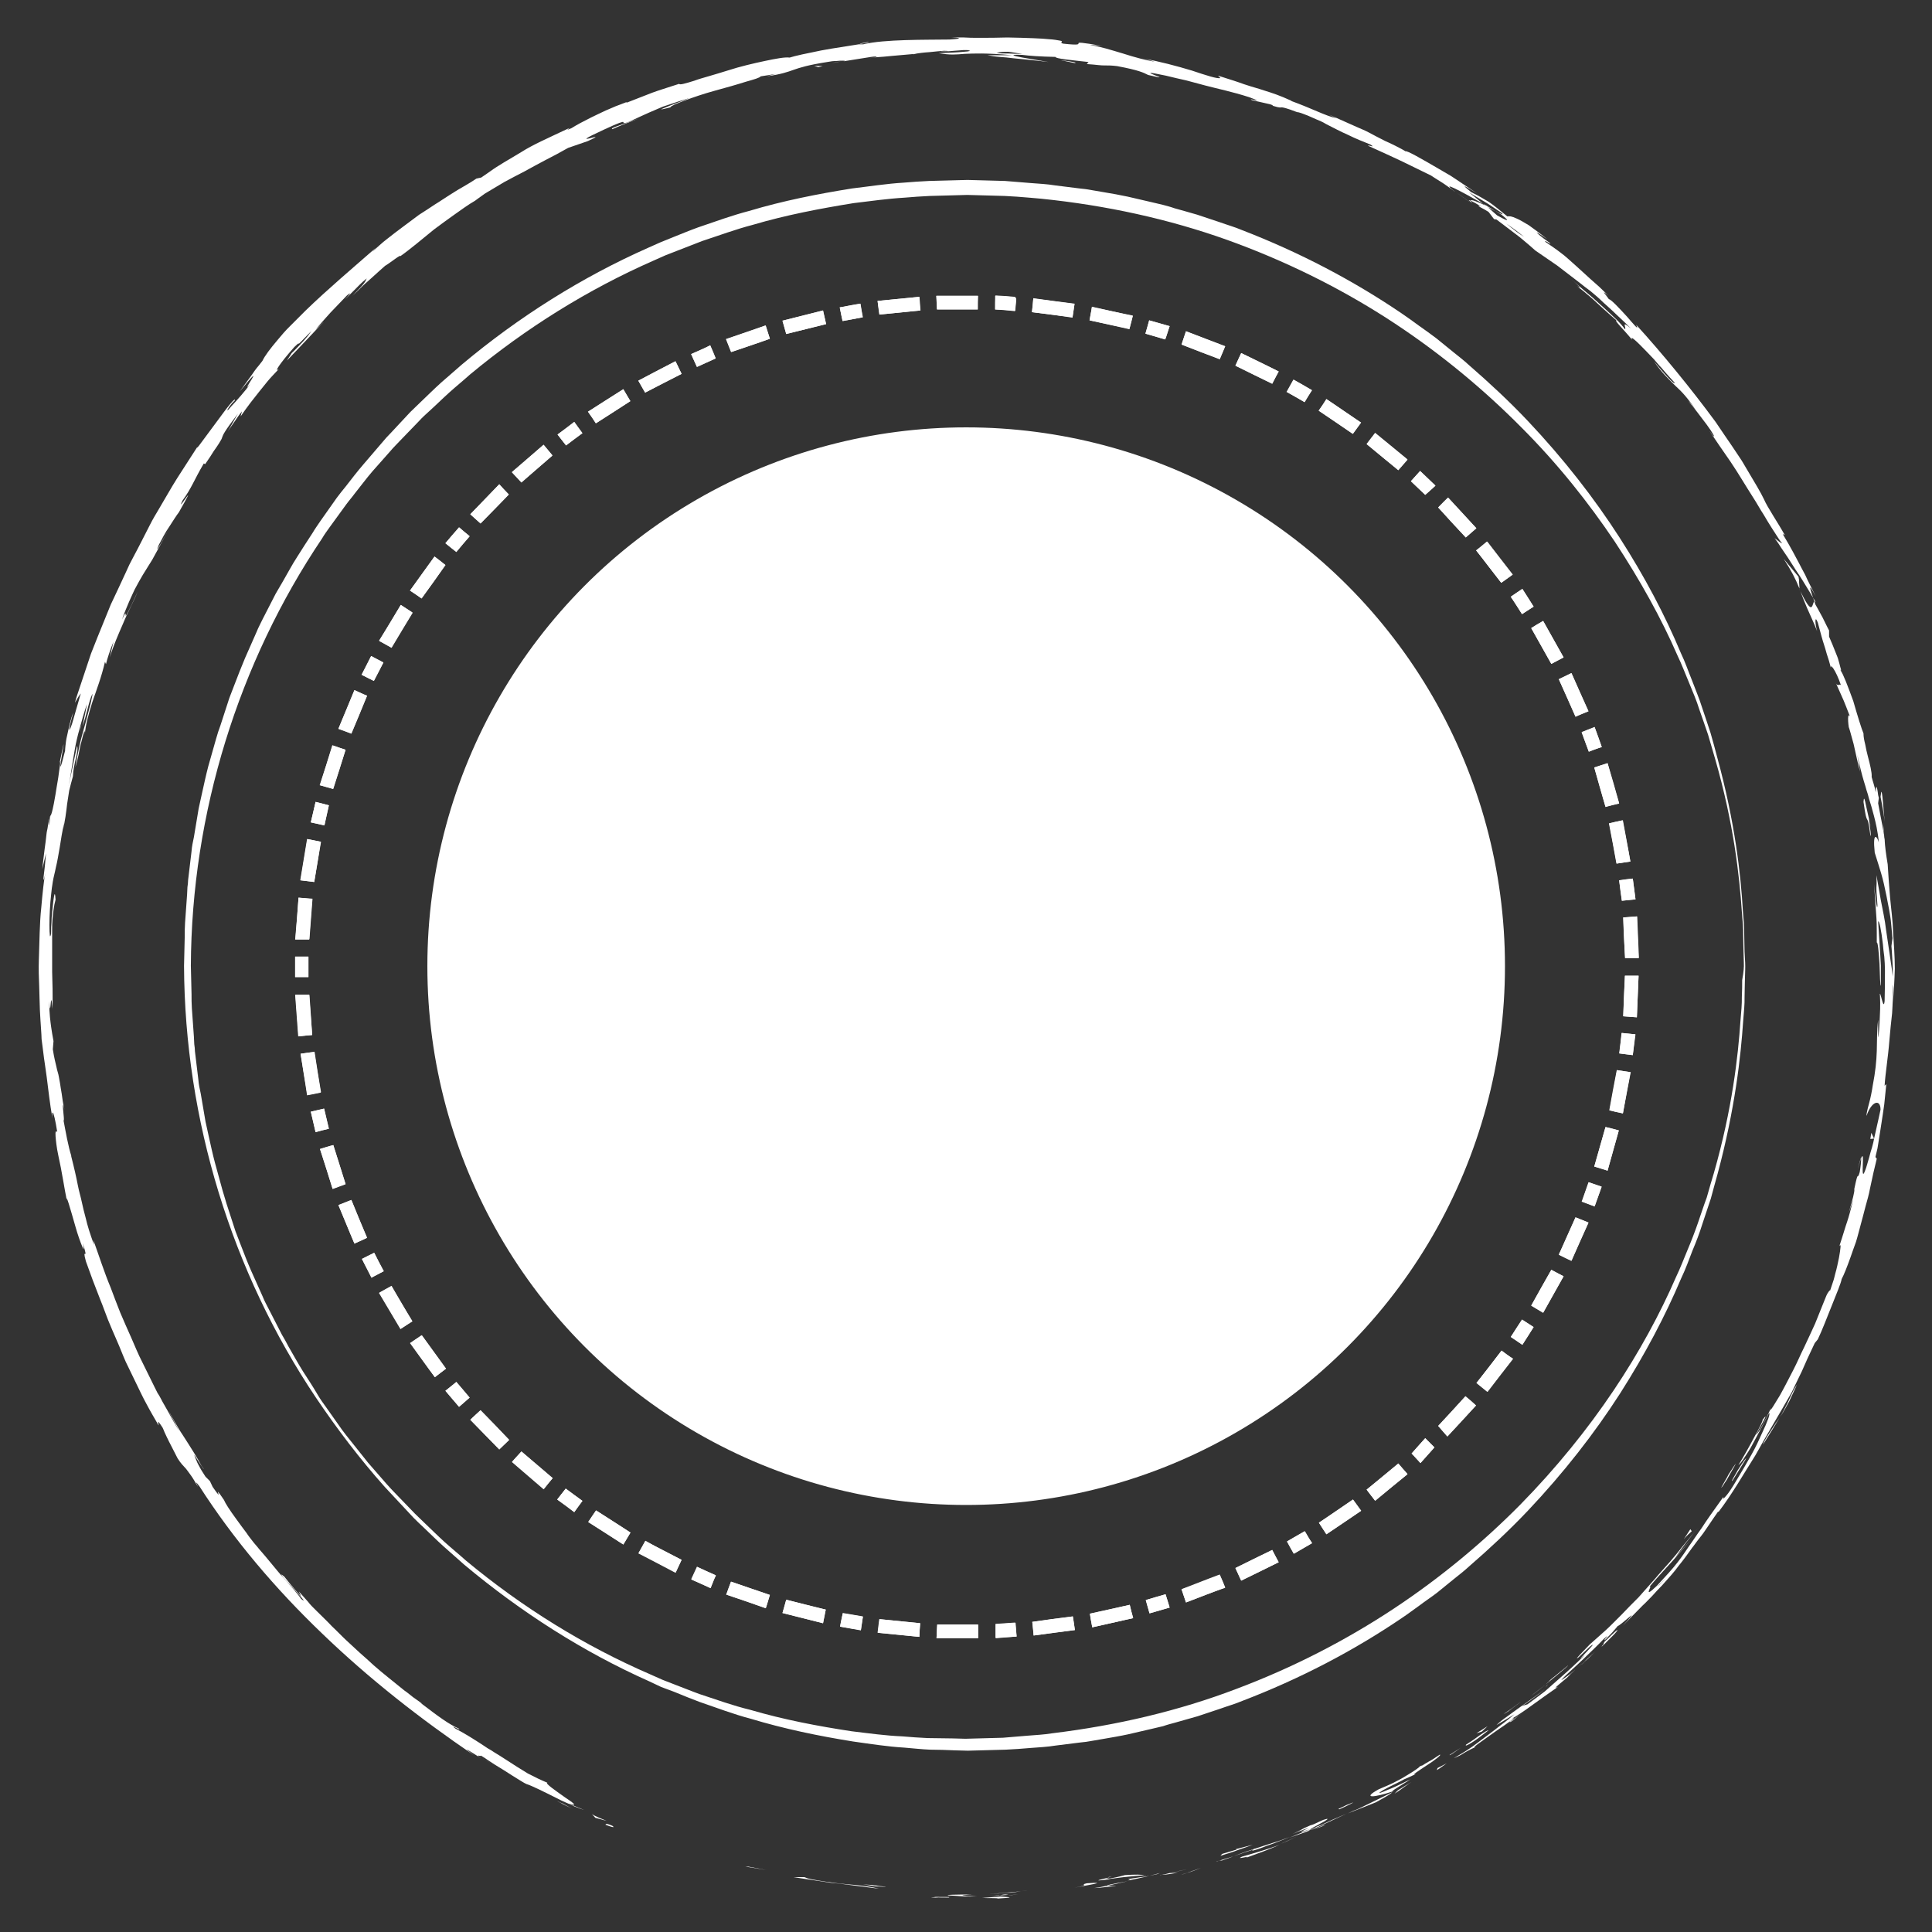 <?xml version="1.0" encoding="utf-8"?>
<!-- Generator: Adobe Illustrator 19.0.0, SVG Export Plug-In . SVG Version: 6.00 Build 0)  -->
<svg version="1.1" id="Calque_1" xmlns="http://www.w3.org/2000/svg" xmlns:xlink="http://www.w3.org/1999/xlink" x="0px" y="0px"
	 viewBox="0 0 566.9 566.9" style="enable-background:new 0 0 566.9 566.9;" xml:space="preserve">
<rect x="0" y="0" width="566.9" height="566.9" fill="#333333" stroke="none"/>
<style type="text/css">
	.st0{fill:#FFFFFF;stroke:#FFFFFF;stroke-miterlimit:10;}
	.st1{fill:#FFFFFF;}
</style>
<circle id="XMLID_1_" class="st0" cx="283.5" cy="283.5" r="157.6"/>
<g id="XMLID_2_">
	<path id="XMLID_523_" class="st1" d="M287,476.7c-4.1,0-8,0-12,0c-0.1,1.3-0.1,2.5-0.2,4c4.1,0,8.2,0,12.2,0
		C287,479.3,287,478.1,287,476.7z M373.3,454.8c-3.7,1.8-7.2,3.5-10.8,5.3c0.5,1.2,1.1,2.4,1.7,3.7c3.7-1.8,7.4-3.6,11-5.4
		C374.5,457.1,373.9,455.9,373.3,454.8z M449.3,184.3c2,3.5,3.9,7,5.9,10.5c1.1-0.6,2.3-1.2,3.6-1.9c-2-3.6-4-7.1-6-10.7
		C451.5,182.9,450.4,183.6,449.3,184.3z M476.3,269.2c0.2,4.1,0.3,8,0.5,11.9c1.4,0,2.6,0,4,0c-0.2-4.1-0.3-8.1-0.5-12.2
		C478.8,269,477.5,269.1,476.3,269.2z M302.8,91.6c4,0.5,7.9,1,11.9,1.5c0.2-1.3,0.4-2.6,0.6-4c-4.1-0.5-8.1-1-12.1-1.6
		C303.1,88.9,303,90.2,302.8,91.6z M117.6,177.5c-2.1,3.5-4.2,7-6.3,10.6c1.3,0.7,2.4,1.3,3.6,2c2.1-3.5,4.1-6.9,6.2-10.3
		C119.9,179,118.8,178.3,117.6,177.5z M286.9,90.8c0-1.5,0-2.8,0-4c-4.1,0-8.1,0-12.2,0c0.1,1.5,0.2,2.7,0.2,4
		C279,90.8,282.9,90.8,286.9,90.8z M257.5,88.3c0.2,1.5,0.4,2.7,0.6,4c4-0.4,7.9-0.8,12-1.2c-0.1-1.3-0.2-2.6-0.3-4
		C265.5,87.5,261.6,87.9,257.5,88.3z M123.7,175.6c2.4-3.3,4.7-6.5,7-9.8c-1-0.8-2-1.6-3.2-2.5c-2.4,3.3-4.8,6.6-7.2,10
		C121.5,174,122.6,174.8,123.7,175.6z M174.9,443.2c-0.8,1.1-1.5,2.2-2.3,3.4c3.5,2.2,6.9,4.4,10.3,6.6c0.7-1.2,1.4-2.4,2.1-3.5
		C181.6,447.5,178.3,445.4,174.9,443.2z M189.3,115.2c3.6-1.9,7.1-3.7,10.7-5.5c-0.6-1.2-1.1-2.4-1.8-3.7c-3.7,1.9-7.3,3.8-10.9,5.7
		C188,113,188.7,114.1,189.3,115.2z M182.9,114.2c-3.5,2.2-6.9,4.4-10.4,6.6c0.9,1.2,1.6,2.3,2.3,3.4c3.5-2.2,6.8-4.3,10.1-6.5
		C184.3,116.6,183.6,115.5,182.9,114.2z M121,387.7c-2.1-3.5-4.1-6.9-6.2-10.3c-1.2,0.7-2.3,1.3-3.6,2c2.1,3.6,4.2,7,6.3,10.6
		C118.8,389.1,119.9,388.4,121,387.7z M270,476.3c-4-0.4-7.9-0.8-11.9-1.2c-0.2,1.3-0.3,2.6-0.5,4c4.1,0.4,8.1,0.8,12.2,1.2
		C269.8,478.9,269.9,477.6,270,476.3z M88.2,309.2c0.7,4.1,1.3,8.1,2,12.1c1.4-0.3,2.7-0.5,4-0.8c-0.7-4-1.3-7.9-1.9-11.9
		C90.9,308.8,89.7,309,88.2,309.2z M92.2,258.8c0.7-4,1.3-7.9,1.9-11.8c-1.3-0.3-2.6-0.5-4-0.8c-0.7,4.1-1.3,8-2,12.1
		C89.6,258.5,90.9,258.6,92.2,258.8z M200,457.7c-3.6-1.9-7.1-3.7-10.7-5.5c-0.6,1.1-1.3,2.3-2,3.6c3.7,1.9,7.3,3.8,10.9,5.7
		C198.9,460.1,199.4,459,200,457.7z M401,130.3c3.1,2.6,6.2,5.1,9.3,7.6c0.9-1,1.7-2,2.7-3.1c-3.2-2.6-6.3-5.2-9.5-7.8
		C402.6,128.2,401.8,129.3,401,130.3z M373.3,112.6c0.6-1.2,1.2-2.3,1.9-3.6c-3.7-1.8-7.3-3.6-11-5.4c-0.6,1.3-1.1,2.5-1.7,3.7
		C366.1,109.1,369.7,110.9,373.3,112.6z M397,440c-3.4,2.3-6.6,4.5-10,6.8c0.7,1.1,1.4,2.2,2.2,3.4c3.5-2.4,6.8-4.6,10.2-6.9
		C398.6,442.2,397.8,441.1,397,440z M91.6,303.7c-0.3-4.1-0.6-8-0.9-11.8c-1.4,0-2.6,0-4.1,0c0.3,4.1,0.6,8.1,0.9,12.2
		C89,303.9,90.2,303.8,91.6,303.7z M87.6,263.4c-0.3,4.1-0.6,8.1-0.9,12.2c1.5,0,2.8,0,4.1,0c0.3-4,0.6-7.9,0.9-11.9
		C90.2,263.6,89,263.5,87.6,263.4z M314.8,474.3c-4.1,0.5-8,1-11.9,1.6c0.2,1.4,0.3,2.7,0.4,4c4.1-0.5,8.1-1.1,12.1-1.6
		C315.2,476.8,315,475.6,314.8,474.3z M462.3,357.2c-1.7,3.7-3.3,7.3-4.9,11c1.2,0.6,2.4,1.2,3.7,1.8c1.7-3.8,3.3-7.5,5-11.2
		C464.7,358.1,463.6,357.7,462.3,357.2z M466.1,208.7c-1.7-3.8-3.4-7.5-5-11.2c-1.4,0.7-2.5,1.2-3.7,1.8c1.7,3.7,3.3,7.3,4.9,11
		C463.6,209.7,464.7,209.2,466.1,208.7z M440.6,396.3c-2.5,3.2-4.9,6.4-7.3,9.5c1.1,0.9,2.1,1.7,3.2,2.6c2.5-3.3,5-6.5,7.5-9.7
		C442.7,397.9,441.6,397.1,440.6,396.3z M430,409.7c-2.7,3-5.4,5.9-8,8.7c0.9,1,1.7,2,2.7,3.1c2.9-3.1,5.6-6,8.4-9.1
		C432,411.4,431,410.5,430,409.7z M455.2,372.6c-2,3.5-3.9,6.9-5.9,10.5c1.2,0.7,2.3,1.4,3.5,2.1c2-3.6,4-7.1,6-10.7
		C457.4,373.8,456.3,373.2,455.2,372.6z M476.2,326.7c0.8-4.1,1.5-8.1,2.3-12.1c-1.5-0.2-2.7-0.4-4-0.6c-0.7,4-1.5,7.9-2.2,11.8
		C473.5,326.1,474.7,326.4,476.2,326.7z M127.6,404.1c1.2-0.9,2.2-1.7,3.2-2.5c-2.4-3.3-4.7-6.5-7.1-9.8c-1.2,0.8-2.2,1.5-3.4,2.3
		C122.8,397.5,125.1,400.8,127.6,404.1z M320.5,477.5c4-0.9,7.9-1.8,12-2.7c-0.4-1.4-0.7-2.6-1-3.9c-3.9,0.9-7.7,1.7-11.7,2.6
		C320,474.7,320.2,476,320.5,477.5z M440.5,171c1-0.7,2.1-1.5,3.3-2.4c-2.5-3.3-5-6.5-7.5-9.7c-1.1,0.9-2.1,1.8-3.2,2.6
		C435.7,164.7,438,167.8,440.5,171z M389.2,117.1c-0.8,1.2-1.5,2.3-2.2,3.4c3.4,2.3,6.6,4.5,10,6.8c0.8-1.1,1.6-2.2,2.4-3.3
		C396,121.7,392.7,119.5,389.2,117.1z M319.7,94c4,0.9,7.8,1.7,11.7,2.6c0.3-1.4,0.6-2.6,1-3.9c-4-0.9-8-1.8-12-2.6
		C320.2,91.5,319.9,92.7,319.7,94z M348,470.2c3.9-1.5,7.6-2.9,11.5-4.4c-0.5-1.3-1-2.5-1.6-3.8c-3.8,1.4-7.5,2.9-11.2,4.3
		C347.1,467.5,347.5,468.7,348,470.2z M230.7,469.4c-0.4,1.3-0.7,2.5-1.1,3.9c4,1,8,2,11.9,3c0.3-1.5,0.6-2.7,0.8-4
		C238.4,471.4,234.6,470.4,230.7,469.4z M107.7,363.2c-1.6-3.8-3.1-7.4-4.6-11.1c-1.3,0.5-2.5,1-3.8,1.5c1.6,3.8,3.1,7.6,4.7,11.3
		C105.4,364.3,106.5,363.8,107.7,363.2z M348,97.2c-0.5,1.4-0.9,2.7-1.3,3.9c3.8,1.5,7.5,2.9,11.2,4.3c0.5-1.3,1-2.5,1.6-3.8
		C355.6,100.1,351.8,98.7,348,97.2z M229.6,94.1c0.4,1.4,0.8,2.7,1.1,3.9c3.9-1,7.8-1.9,11.7-2.9c-0.3-1.3-0.6-2.6-0.9-4
		C237.5,92.1,233.6,93.1,229.6,94.1z M478.4,252.8c-0.8-4.1-1.5-8.1-2.3-12.1c-1.5,0.3-2.7,0.6-4,0.9c0.8,4,1.5,7.9,2.2,11.8
		C475.7,253.2,476.9,253,478.4,252.8z M401,437.1c0.8,1.1,1.6,2.1,2.5,3.2c3.2-2.6,6.3-5.2,9.5-7.8c-1-1.1-1.8-2.1-2.7-3.1
		C407.2,432,404.1,434.5,401,437.1z M104,202.5c-1.6,3.9-3.1,7.6-4.7,11.3c1.4,0.5,2.6,1,3.8,1.4c1.6-3.8,3.1-7.4,4.6-11.1
		C106.5,203.7,105.4,203.2,104,202.5z M476.3,298.2c1.3,0.1,2.6,0.2,4,0.3c0.2-4.1,0.3-8.1,0.5-12.2c-1.4,0-2.7,0-4,0
		C476.6,290.2,476.4,294.2,476.3,298.2z M159.5,130.5c-3.1,2.7-6.2,5.3-9.3,8c1,1.1,1.9,2,2.8,3c3.1-2.6,6-5.2,9.1-7.9
		C161.3,132.7,160.5,131.7,159.5,130.5z M153,425.9c-0.9,1-1.8,2-2.7,3c3.1,2.7,6.2,5.3,9.3,8c0.9-1.2,1.7-2.2,2.6-3.2
		C159.1,431.1,156.1,428.5,153,425.9z M471.7,343.5c1.1-4,2.2-7.9,3.3-11.8c-1.4-0.4-2.6-0.7-3.9-1c-1.1,3.9-2.2,7.7-3.3,11.6
		C469.1,342.6,470.3,343,471.7,343.5z M467.8,225.2c1.1,3.9,2.2,7.7,3.3,11.5c1.3-0.3,2.6-0.6,4-1c-1.1-4-2.2-7.9-3.4-11.8
		C470.2,224.4,469,224.8,467.8,225.2z M149.4,422.5c-2.8-2.9-5.6-5.8-8.4-8.7c-1,0.9-2,1.8-3,2.8c2.9,3,5.7,5.9,8.5,8.7
		C147.6,424.3,148.5,423.4,149.4,422.5z M422,148.9c2.6,2.9,5.3,5.8,8.1,8.8c1-0.9,2-1.7,3.1-2.7c-2.8-3.1-5.5-6-8.3-9
		C423.8,147.1,422.9,148,422,148.9z M149.3,145.1c-0.9-1-1.8-1.9-2.8-3c-2.8,2.9-5.6,5.8-8.5,8.8c1.1,1,2,1.8,3,2.7
		C143.8,150.7,146.6,147.9,149.3,145.1z M97.8,336c-1.3,0.4-2.5,0.7-3.9,1.1c1.3,4,2.5,7.8,3.7,11.7c1.4-0.5,2.6-0.9,3.8-1.4
		C100.2,343.5,99,339.8,97.8,336z M101.4,220c-1.3-0.4-2.5-0.9-3.9-1.3c-1.2,4-2.4,7.8-3.7,11.7c1.4,0.4,2.7,0.7,3.9,1.1
		C99,227.7,100.2,223.9,101.4,220z M224.7,471.9c0.4-1.4,0.8-2.6,1.2-3.9c-3.8-1.3-7.6-2.6-11.4-3.9c-0.5,1.2-0.9,2.4-1.4,3.8
		C217,469.2,220.8,470.5,224.7,471.9z M225.9,99.4c-0.4-1.3-0.8-2.5-1.2-3.9c-3.9,1.4-7.7,2.7-11.6,4c0.5,1.4,1,2.6,1.5,3.8
		C218.4,102,222.1,100.8,225.9,99.4z M108.9,192.5c-1,1.9-1.9,3.7-2.8,5.5c1.3,0.6,2.4,1.2,3.6,1.8c0.9-1.8,1.8-3.6,2.8-5.4
		C111.3,193.8,110.2,193.2,108.9,192.5z M385,452.8c-0.8-1.2-1.4-2.3-2.1-3.5c-1.8,1-3.5,2-5.2,3c0.7,1.3,1.3,2.4,2,3.6
		C381.4,454.9,383.2,453.9,385,452.8z M421.2,142.5c-1.6-1.5-3-2.9-4.5-4.3c-1,1.1-1.8,2-2.7,3c1.5,1.4,2.9,2.8,4.2,4
		C419.2,144.3,420.2,143.5,421.2,142.5z M479.1,309.6c0.3-2.1,0.5-4,0.8-6.1c-1.4-0.1-2.6-0.3-4-0.4c-0.3,2-0.5,4-0.7,6
		C476.5,309.3,477.7,309.4,479.1,309.6z M446.7,394.6c1.1-1.8,2.2-3.5,3.3-5.2c-1.2-0.8-2.3-1.5-3.4-2.2c-1.1,1.7-2.2,3.4-3.3,5.1
		C444.5,393.1,445.6,393.8,446.7,394.6z M382.8,118c0.7-1.2,1.4-2.3,2.1-3.5c-1.8-1-3.5-2-5.4-3.1c-0.7,1.2-1.3,2.4-2,3.6
		C379.4,116,381.1,117,382.8,118z M298.3,480.2c-0.1-1.4-0.2-2.7-0.3-4c-2,0.1-4,0.3-5.8,0.4c0,1.4,0,2.6,0,4.1
		C294.2,480.5,296.2,480.4,298.3,480.2z M130.7,159.4c1.1,0.9,2.1,1.7,3.2,2.6c1.3-1.6,2.6-3.1,3.9-4.6c-1.1-0.9-2.1-1.8-3.1-2.6
		C133.3,156.3,132,157.8,130.7,159.4z M137.8,410.1c-1.4-1.6-2.6-3.1-3.9-4.6c-1,0.9-2.1,1.7-3.2,2.6c1.4,1.6,2.7,3.1,4,4.7
		C135.8,411.9,136.7,411,137.8,410.1z M170.9,127.1c-0.8-1.1-1.6-2.1-2.4-3.3c-1.7,1.3-3.3,2.5-4.9,3.7c0.9,1.2,1.7,2.2,2.5,3.2
		C167.7,129.4,169.2,128.3,170.9,127.1z M246.4,90.2c0.3,1.4,0.5,2.6,0.8,4c2-0.4,3.9-0.7,5.9-1.1c-0.2-1.4-0.4-2.6-0.7-4
		C250.4,89.4,248.5,89.8,246.4,90.2z M246.5,477.3c2.1,0.4,4,0.7,6.1,1.1c0.2-1.4,0.4-2.7,0.6-4c-2-0.4-4-0.7-5.9-1
		C247,474.7,246.7,475.9,246.5,477.3z M163.5,440c1.7,1.2,3.3,2.4,5,3.7c0.8-1.2,1.6-2.2,2.4-3.3c-1.7-1.2-3.2-2.4-4.9-3.6
		C165.2,437.8,164.4,438.8,163.5,440z M475.1,258.3c0.3,2,0.5,3.9,0.8,6c1.4-0.1,2.6-0.3,4-0.4c-0.3-2.1-0.5-4.1-0.8-6.1
		C477.7,257.9,476.5,258.1,475.1,258.3z M96.5,236.3c-1.4-0.3-2.6-0.7-3.9-1c-0.5,2.1-0.9,4-1.4,6c1.4,0.3,2.6,0.6,4,0.9
		C95.6,240.1,96.1,238.2,96.5,236.3z M202.8,103.9c0.6,1.3,1.1,2.5,1.7,3.7c1.9-0.8,3.7-1.6,5.5-2.5c-0.5-1.3-1-2.5-1.6-3.8
		C206.5,102.3,204.7,103.1,202.8,103.9z M343.2,95.7c-2-0.6-4-1.1-6-1.7c-0.4,1.4-0.7,2.6-1.1,3.9c2,0.6,3.8,1.1,5.8,1.7
		C342.4,98.3,342.7,97.1,343.2,95.7z M446.6,180.2c1.2-0.8,2.3-1.5,3.4-2.2c-1.1-1.8-2.2-3.4-3.3-5.2c-1.2,0.8-2.2,1.5-3.4,2.3
		C444.5,176.8,445.5,178.4,446.6,180.2z M292,90.8c2,0.1,3.9,0.2,5.9,0.4c0.1-1.2,0.2-2.3,0.3-3.4c0-0.2-0.3-0.7-0.4-0.7
		c-1.9-0.2-3.8-0.3-5.7-0.4C292,88.2,292,89.5,292,90.8z M112.6,373c-1-1.9-1.9-3.6-2.8-5.4c-1.3,0.6-2.4,1.2-3.6,1.8
		c1,1.9,1.9,3.6,2.8,5.5C110.2,374.3,111.3,373.7,112.6,373z M342,467.8c-2,0.6-3.9,1.1-5.8,1.7c0.4,1.3,0.7,2.6,1.1,3.9
		c2-0.6,3.9-1.1,5.9-1.7C342.8,470.3,342.4,469.1,342,467.8z M92.6,332.2c1.4-0.4,2.6-0.7,3.9-1c-0.5-2-0.9-3.9-1.4-5.9
		c-1.4,0.3-2.6,0.6-3.9,0.9C91.7,328.2,92.1,330.1,92.6,332.2z M208.5,466c0.6-1.4,1-2.5,1.5-3.8c-1.9-0.8-3.7-1.6-5.5-2.5
		c-0.6,1.3-1.1,2.4-1.7,3.7C204.7,464.3,206.5,465.1,208.5,466z M470,219.2c-0.7-2-1.4-3.9-2.1-5.8c-1.4,0.5-2.6,1-3.8,1.5
		c0.7,1.9,1.4,3.8,2.1,5.7C467.4,220.1,468.6,219.6,470,219.2z M467.9,354c0.7-2,1.4-3.9,2.1-5.8c-1.4-0.5-2.6-0.9-3.8-1.3
		c-0.7,2-1.4,3.8-2,5.7C465.4,353.1,466.6,353.5,467.9,354z M416.8,429.3c1.4-1.6,2.8-3.1,4.1-4.6c-0.8-0.8-1.7-1.7-2.7-2.7
		c-1.4,1.5-2.7,3-4,4.5C415,427.2,415.8,428.2,416.8,429.3z M86.6,286.7c1.4,0,2.7,0,3.9,0c0-2,0-4,0-6c-1.4,0-2.6,0-3.9,0
		C86.6,282.7,86.6,284.7,86.6,286.7z"/>
	<path id="XMLID_522_" class="st1" d="M287,476.7c0,1.4,0,2.6,0,4c-4,0-8.1,0-12.2,0c0.1-1.5,0.1-2.7,0.2-4
		C279,476.7,282.9,476.7,287,476.7z"/>
	<path id="XMLID_521_" class="st1" d="M373.3,454.8c0.6,1.2,1.2,2.3,1.9,3.6c-3.7,1.8-7.3,3.6-11,5.4c-0.6-1.3-1.1-2.5-1.7-3.7
		C366.1,458.3,369.6,456.6,373.3,454.8z"/>
	<path id="XMLID_520_" class="st1" d="M449.3,184.3c1.1-0.7,2.3-1.4,3.5-2.1c2,3.6,4,7.1,6,10.7c-1.3,0.7-2.5,1.3-3.6,1.9
		C453.2,191.3,451.3,187.8,449.3,184.3z"/>
	<path id="XMLID_519_" class="st1" d="M476.3,269.2c1.3-0.1,2.5-0.2,4.1-0.3c0.2,4.1,0.3,8.1,0.5,12.2c-1.4,0-2.7,0-4,0
		C476.6,277.2,476.4,273.3,476.3,269.2z"/>
	<path id="XMLID_518_" class="st1" d="M302.8,91.6c0.1-1.4,0.3-2.6,0.4-4c4.1,0.5,8,1,12.1,1.6c-0.2,1.4-0.4,2.7-0.6,4
		C310.8,92.6,306.9,92.1,302.8,91.6z"/>
	<path id="XMLID_517_" class="st1" d="M117.6,177.5c1.2,0.8,2.3,1.5,3.4,2.2c-2.1,3.5-4.1,6.9-6.2,10.3c-1.1-0.6-2.3-1.3-3.6-2
		C113.4,184.5,115.5,181,117.6,177.5z"/>
	<path id="XMLID_516_" class="st1" d="M286.9,90.8c-4,0-7.9,0-11.9,0c-0.1-1.2-0.2-2.5-0.2-4c4.1,0,8.1,0,12.2,0
		C286.9,88,286.9,89.3,286.9,90.8z"/>
	<path id="XMLID_515_" class="st1" d="M257.5,88.3c4.1-0.4,8.1-0.8,12.2-1.2c0.1,1.4,0.2,2.7,0.3,4c-4,0.4-7.9,0.8-12,1.2
		C257.8,91,257.7,89.7,257.5,88.3z"/>
	<path id="XMLID_514_" class="st1" d="M123.7,175.6c-1.2-0.8-2.2-1.5-3.4-2.3c2.4-3.3,4.8-6.6,7.2-10c1.2,0.9,2.2,1.7,3.2,2.5
		C128.4,169.1,126.1,172.3,123.7,175.6z"/>
	<path id="XMLID_513_" class="st1" d="M174.9,443.2c3.4,2.2,6.8,4.3,10.1,6.5c-0.7,1.1-1.3,2.3-2.1,3.5c-3.5-2.2-6.8-4.4-10.3-6.6
		C173.4,445.4,174.1,444.4,174.9,443.2z"/>
	<path id="XMLID_512_" class="st1" d="M189.3,115.2c-0.6-1.1-1.3-2.2-2-3.5c3.6-1.9,7.2-3.8,10.9-5.7c0.6,1.3,1.2,2.5,1.8,3.7
		C196.4,111.5,192.9,113.4,189.3,115.2z"/>
	<path id="XMLID_511_" class="st1" d="M182.9,114.2c0.7,1.2,1.4,2.3,2.1,3.5c-3.3,2.1-6.7,4.3-10.1,6.5c-0.7-1.1-1.5-2.1-2.3-3.4
		C176,118.6,179.4,116.4,182.9,114.2z"/>
	<path id="XMLID_510_" class="st1" d="M121,387.7c-1.1,0.7-2.2,1.4-3.4,2.2c-2.1-3.6-4.2-7-6.3-10.6c1.2-0.7,2.3-1.3,3.6-2
		C116.9,380.8,118.9,384.3,121,387.7z"/>
	<path id="XMLID_509_" class="st1" d="M270,476.3c-0.1,1.3-0.2,2.6-0.3,4c-4.1-0.4-8.1-0.8-12.2-1.2c0.2-1.5,0.3-2.7,0.5-4
		C262.1,475.5,266,475.9,270,476.3z"/>
	<path id="XMLID_508_" class="st1" d="M88.2,309.2c1.5-0.2,2.7-0.4,4-0.5c0.6,3.9,1.3,7.8,1.9,11.9c-1.3,0.3-2.5,0.5-4,0.8
		C89.5,317.2,88.8,313.3,88.2,309.2z"/>
	<path id="XMLID_507_" class="st1" d="M92.2,258.8c-1.3-0.2-2.6-0.3-4-0.5c0.7-4.1,1.3-8.1,2-12.1c1.4,0.3,2.7,0.5,4,0.8
		C93.5,250.9,92.9,254.8,92.2,258.8z"/>
	<path id="XMLID_506_" class="st1" d="M200,457.7c-0.6,1.2-1.1,2.3-1.7,3.7c-3.7-1.9-7.2-3.8-10.9-5.7c0.7-1.3,1.4-2.4,2-3.6
		C192.9,454.1,196.4,455.9,200,457.7z"/>
	<path id="XMLID_505_" class="st1" d="M401,130.3c0.8-1.1,1.6-2.1,2.5-3.2c3.2,2.6,6.3,5.1,9.5,7.8c-1,1.1-1.8,2.1-2.7,3.1
		C407.2,135.4,404.1,132.9,401,130.3z"/>
	<path id="XMLID_504_" class="st1" d="M373.3,112.6c-3.6-1.8-7.1-3.5-10.8-5.3c0.5-1.2,1.1-2.4,1.7-3.7c3.7,1.8,7.3,3.5,11,5.4
		C374.5,110.3,373.9,111.4,373.3,112.6z"/>
	<path id="XMLID_503_" class="st1" d="M397,440c0.8,1.1,1.5,2.1,2.4,3.3c-3.4,2.3-6.7,4.6-10.2,6.9c-0.8-1.2-1.5-2.3-2.2-3.4
		C390.4,444.6,393.6,442.3,397,440z"/>
	<path id="XMLID_502_" class="st1" d="M91.6,303.7c-1.4,0.1-2.7,0.3-4,0.4c-0.3-4.1-0.6-8.1-0.9-12.2c1.4,0,2.7,0,4.1,0
		C91.1,295.7,91.3,299.6,91.6,303.7z"/>
	<path id="XMLID_501_" class="st1" d="M87.6,263.4c1.4,0.1,2.7,0.3,4,0.4c-0.3,4-0.6,7.9-0.9,11.9c-1.3,0-2.6,0-4.1,0
		C87,271.5,87.3,267.5,87.6,263.4z"/>
	<path id="XMLID_500_" class="st1" d="M314.8,474.3c0.2,1.3,0.4,2.5,0.6,4c-4,0.5-8,1-12.1,1.6c-0.1-1.3-0.3-2.6-0.4-4
		C306.8,475.4,310.7,474.8,314.8,474.3z"/>
	<path id="XMLID_499_" class="st1" d="M462.3,357.2c1.2,0.5,2.4,1,3.8,1.5c-1.7,3.7-3.3,7.4-5,11.2c-1.3-0.6-2.4-1.2-3.7-1.8
		C459.1,364.5,460.7,360.9,462.3,357.2z"/>
	<path id="XMLID_498_" class="st1" d="M466.1,208.7c-1.3,0.6-2.5,1-3.8,1.6c-1.6-3.7-3.3-7.3-4.9-11c1.2-0.6,2.3-1.1,3.7-1.8
		C462.7,201.2,464.4,204.8,466.1,208.7z"/>
	<path id="XMLID_497_" class="st1" d="M440.6,396.3c1,0.8,2.1,1.5,3.3,2.4c-2.5,3.3-5,6.4-7.5,9.7c-1.1-0.9-2.1-1.7-3.2-2.6
		C435.7,402.7,438.1,399.6,440.6,396.3z"/>
	<path id="XMLID_496_" class="st1" d="M430,409.7c1,0.8,2,1.7,3.1,2.7c-2.8,3-5.5,6-8.4,9.1c-1-1.1-1.8-2.1-2.7-3.1
		C424.6,415.6,427.3,412.7,430,409.7z"/>
	<path id="XMLID_495_" class="st1" d="M455.2,372.6c1.1,0.6,2.3,1.2,3.6,1.9c-2,3.6-4,7.1-6,10.7c-1.2-0.7-2.3-1.4-3.5-2.1
		C451.3,379.5,453.2,376.1,455.2,372.6z"/>
	<path id="XMLID_494_" class="st1" d="M476.2,326.7c-1.5-0.3-2.7-0.6-4-0.9c0.7-3.9,1.4-7.8,2.2-11.8c1.3,0.2,2.5,0.4,4,0.6
		C477.7,318.6,476.9,322.6,476.2,326.7z"/>
	<path id="XMLID_493_" class="st1" d="M127.6,404.1c-2.4-3.4-4.8-6.6-7.2-10c1.1-0.8,2.2-1.5,3.4-2.3c2.4,3.3,4.7,6.5,7.1,9.8
		C129.8,402.4,128.8,403.2,127.6,404.1z"/>
	<path id="XMLID_492_" class="st1" d="M320.5,477.5c-0.3-1.5-0.5-2.7-0.7-4c4-0.9,7.8-1.7,11.7-2.6c0.3,1.3,0.6,2.5,1,3.9
		C328.4,475.7,324.5,476.6,320.5,477.5z"/>
	<path id="XMLID_491_" class="st1" d="M440.5,171c-2.5-3.2-4.9-6.3-7.3-9.5c1-0.8,2-1.6,3.2-2.6c2.5,3.3,5,6.5,7.5,9.7
		C442.6,169.5,441.6,170.3,440.5,171z"/>
	<path id="XMLID_490_" class="st1" d="M389.2,117.1c3.5,2.3,6.7,4.6,10.1,6.9c-0.8,1.1-1.6,2.2-2.4,3.3c-3.3-2.3-6.6-4.5-10-6.8
		C387.7,119.4,388.5,118.3,389.2,117.1z"/>
	<path id="XMLID_489_" class="st1" d="M319.7,94c0.2-1.3,0.5-2.5,0.7-4c4,0.9,7.9,1.8,12,2.6c-0.3,1.4-0.6,2.6-1,3.9
		C327.5,95.7,323.7,94.8,319.7,94z"/>
	<path id="XMLID_488_" class="st1" d="M348,470.2c-0.5-1.4-0.9-2.6-1.3-3.8c3.8-1.4,7.5-2.9,11.2-4.3c0.5,1.2,1,2.4,1.6,3.8
		C355.6,467.2,351.9,468.7,348,470.2z"/>
	<path id="XMLID_487_" class="st1" d="M230.7,469.4c3.9,1,7.7,1.9,11.6,2.9c-0.3,1.2-0.5,2.5-0.8,4c-4-1-7.9-2-11.9-3
		C230,472,230.4,470.7,230.7,469.4z"/>
	<path id="XMLID_486_" class="st1" d="M107.7,363.2c-1.2,0.5-2.3,1.1-3.7,1.7c-1.6-3.8-3.1-7.5-4.7-11.3c1.3-0.5,2.5-1,3.8-1.5
		C104.6,355.8,106.1,359.5,107.7,363.2z"/>
	<path id="XMLID_485_" class="st1" d="M348,97.2c3.9,1.5,7.6,2.9,11.5,4.4c-0.5,1.3-1,2.5-1.6,3.8c-3.7-1.4-7.4-2.8-11.2-4.3
		C347.1,99.9,347.5,98.7,348,97.2z"/>
	<path id="XMLID_484_" class="st1" d="M229.6,94.1c4-1,7.9-2,11.9-3c0.3,1.4,0.6,2.7,0.9,4c-3.9,1-7.7,1.9-11.7,2.9
		C230.3,96.7,230,95.5,229.6,94.1z"/>
	<path id="XMLID_483_" class="st1" d="M478.4,252.8c-1.5,0.2-2.7,0.4-4,0.6c-0.7-3.9-1.5-7.8-2.2-11.8c1.2-0.3,2.5-0.6,4-0.9
		C476.9,244.7,477.7,248.6,478.4,252.8z"/>
	<path id="XMLID_482_" class="st1" d="M401,437.1c3.1-2.5,6.2-5,9.3-7.6c0.8,1,1.7,2,2.7,3.1c-3.2,2.6-6.3,5.1-9.5,7.8
		C402.6,439.2,401.8,438.1,401,437.1z"/>
	<path id="XMLID_481_" class="st1" d="M104,202.5c1.4,0.6,2.5,1.1,3.7,1.7c-1.5,3.7-3,7.3-4.6,11.1c-1.2-0.5-2.4-0.9-3.8-1.4
		C100.8,210.1,102.4,206.4,104,202.5z"/>
	<path id="XMLID_480_" class="st1" d="M476.3,298.2c0.2-4,0.3-7.9,0.5-11.9c1.3,0,2.6,0,4,0c-0.2,4.1-0.3,8.1-0.5,12.2
		C478.9,298.4,477.6,298.3,476.3,298.2z"/>
	<path id="XMLID_479_" class="st1" d="M159.5,130.5c0.9,1.1,1.8,2.1,2.6,3.2c-3.1,2.7-6.1,5.2-9.1,7.9c-0.9-1-1.8-1.9-2.8-3
		C153.4,135.9,156.4,133.2,159.5,130.5z"/>
	<path id="XMLID_478_" class="st1" d="M153,425.9c3.1,2.7,6.1,5.2,9.1,7.9c-0.8,1-1.6,2-2.6,3.2c-3.1-2.7-6.2-5.3-9.3-8
		C151.2,427.8,152.1,426.9,153,425.9z"/>
	<path id="XMLID_477_" class="st1" d="M471.7,343.5c-1.4-0.4-2.6-0.8-3.9-1.2c1.1-3.9,2.2-7.7,3.3-11.6c1.3,0.3,2.5,0.6,3.9,1
		C473.9,335.6,472.8,339.5,471.7,343.5z"/>
	<path id="XMLID_476_" class="st1" d="M467.8,225.2c1.3-0.4,2.5-0.8,3.9-1.2c1.1,4,2.2,7.8,3.4,11.8c-1.4,0.3-2.7,0.6-4,1
		C469.9,232.8,468.9,229.1,467.8,225.2z"/>
	<path id="XMLID_475_" class="st1" d="M149.4,422.5c-1,0.9-1.9,1.8-2.9,2.8c-2.8-2.9-5.6-5.8-8.5-8.7c1-1,2-1.8,3-2.8
		C143.9,416.7,146.6,419.5,149.4,422.5z"/>
	<path id="XMLID_474_" class="st1" d="M422,148.9c0.9-0.9,1.8-1.9,2.9-2.9c2.7,3,5.4,5.9,8.3,9c-1.1,0.9-2,1.8-3.1,2.7
		C427.3,154.7,424.6,151.8,422,148.9z"/>
	<path id="XMLID_473_" class="st1" d="M149.3,145.1c-2.7,2.8-5.4,5.6-8.3,8.5c-1-0.9-1.9-1.7-3-2.7c2.8-2.9,5.6-5.8,8.5-8.8
		C147.4,143.2,148.3,144.1,149.3,145.1z"/>
	<path id="XMLID_472_" class="st1" d="M97.8,336c1.2,3.8,2.4,7.6,3.6,11.5c-1.2,0.4-2.4,0.9-3.8,1.4c-1.2-3.9-2.4-7.7-3.7-11.7
		C95.3,336.7,96.5,336.3,97.8,336z"/>
	<path id="XMLID_471_" class="st1" d="M101.4,220c-1.2,3.9-2.4,7.6-3.6,11.5c-1.2-0.3-2.5-0.7-3.9-1.1c1.2-3.9,2.4-7.7,3.7-11.7
		C98.9,219.2,100.1,219.6,101.4,220z"/>
	<path id="XMLID_470_" class="st1" d="M224.7,471.9c-3.9-1.4-7.7-2.7-11.6-4c0.5-1.4,1-2.6,1.4-3.8c3.8,1.3,7.5,2.6,11.4,3.9
		C225.5,469.3,225.2,470.5,224.7,471.9z"/>
	<path id="XMLID_469_" class="st1" d="M225.9,99.4c-3.8,1.3-7.5,2.6-11.4,3.9c-0.5-1.2-0.9-2.4-1.5-3.8c3.9-1.3,7.7-2.7,11.6-4
		C225.1,96.9,225.5,98.1,225.9,99.4z"/>
	<path id="XMLID_468_" class="st1" d="M108.9,192.5c1.3,0.7,2.4,1.2,3.6,1.9c-0.9,1.8-1.8,3.6-2.8,5.4c-1.3-0.6-2.4-1.2-3.6-1.8
		C107.1,196.2,108,194.4,108.9,192.5z"/>
	<path id="XMLID_467_" class="st1" d="M385,452.8c-1.8,1-3.5,2-5.4,3.1c-0.7-1.2-1.3-2.3-2-3.6c1.7-1,3.5-2,5.2-3
		C383.5,450.5,384.2,451.6,385,452.8z"/>
	<path id="XMLID_466_" class="st1" d="M421.2,142.5c-1,0.9-2,1.8-3,2.7c-1.3-1.2-2.7-2.6-4.2-4c0.9-1,1.8-2,2.7-3
		C418.2,139.6,419.6,141,421.2,142.5z"/>
	<path id="XMLID_465_" class="st1" d="M479.1,309.6c-1.4-0.2-2.6-0.3-4-0.5c0.3-2,0.5-4,0.7-6c1.4,0.1,2.6,0.3,4,0.4
		C479.6,305.6,479.3,307.5,479.1,309.6z"/>
	<path id="XMLID_464_" class="st1" d="M446.7,394.6c-1.2-0.8-2.2-1.5-3.4-2.3c1.1-1.7,2.1-3.3,3.3-5.1c1.1,0.7,2.2,1.4,3.4,2.2
		C448.9,391.2,447.9,392.8,446.7,394.6z"/>
	<path id="XMLID_463_" class="st1" d="M382.8,118c-1.8-1-3.4-2-5.2-3c0.7-1.2,1.3-2.3,2-3.6c1.8,1,3.6,2,5.4,3.1
		C384.2,115.7,383.5,116.8,382.8,118z"/>
	<path id="XMLID_462_" class="st1" d="M298.3,480.2c-2.1,0.1-4.1,0.3-6.2,0.4c0-1.4,0-2.7,0-4.1c1.9-0.1,3.8-0.3,5.8-0.4
		C298,477.6,298.2,478.8,298.3,480.2z"/>
	<path id="XMLID_461_" class="st1" d="M130.7,159.4c1.4-1.6,2.6-3.1,4-4.7c1,0.9,2,1.7,3.1,2.6c-1.3,1.5-2.6,3-3.9,4.6
		C132.8,161.1,131.8,160.3,130.7,159.4z"/>
	<path id="XMLID_460_" class="st1" d="M137.8,410.1c-1.1,0.9-2,1.8-3.1,2.7c-1.4-1.6-2.7-3.1-4-4.7c1.1-0.9,2.1-1.7,3.2-2.6
		C135.2,407,136.5,408.5,137.8,410.1z"/>
	<path id="XMLID_459_" class="st1" d="M170.9,127.1c-1.6,1.2-3.2,2.4-4.8,3.6c-0.8-1-1.6-2.1-2.5-3.2c1.7-1.2,3.3-2.4,4.9-3.7
		C169.3,124.9,170.1,126,170.9,127.1z"/>
	<path id="XMLID_458_" class="st1" d="M246.4,90.2c2.1-0.4,4-0.7,6.1-1.1c0.2,1.4,0.4,2.6,0.7,4c-2,0.4-3.9,0.7-5.9,1.1
		C246.9,92.8,246.7,91.6,246.4,90.2z"/>
	<path id="XMLID_457_" class="st1" d="M246.5,477.3c0.3-1.3,0.5-2.6,0.8-4c2,0.3,3.9,0.7,5.9,1c-0.2,1.3-0.4,2.6-0.6,4
		C250.5,478,248.5,477.6,246.5,477.3z"/>
	<path id="XMLID_456_" class="st1" d="M163.5,440c0.9-1.1,1.7-2.2,2.5-3.2c1.6,1.2,3.2,2.4,4.9,3.6c-0.8,1.1-1.5,2.1-2.4,3.3
		C166.8,442.4,165.2,441.2,163.5,440z"/>
	<path id="XMLID_455_" class="st1" d="M475.1,258.3c1.4-0.2,2.6-0.3,4-0.5c0.3,2,0.5,4,0.8,6.1c-1.4,0.1-2.7,0.3-4,0.4
		C475.6,262.2,475.3,260.3,475.1,258.3z"/>
	<path id="XMLID_454_" class="st1" d="M96.5,236.3c-0.4,2-0.9,3.9-1.3,5.9c-1.3-0.3-2.6-0.6-4-0.9c0.5-2,0.9-3.9,1.4-6
		C93.9,235.6,95.1,235.9,96.5,236.3z"/>
	<path id="XMLID_453_" class="st1" d="M202.8,103.9c1.9-0.8,3.7-1.7,5.6-2.5c0.5,1.3,1,2.5,1.6,3.8c-1.8,0.8-3.6,1.6-5.5,2.5
		C203.9,106.4,203.4,105.2,202.8,103.9z"/>
	<path id="XMLID_452_" class="st1" d="M343.2,95.7c-0.5,1.4-0.8,2.6-1.3,3.9c-2-0.6-3.8-1.1-5.8-1.7c0.4-1.3,0.7-2.5,1.1-3.9
		C339.2,94.6,341.2,95.1,343.2,95.7z"/>
	<path id="XMLID_451_" class="st1" d="M446.6,180.2c-1.1-1.7-2.2-3.4-3.3-5.1c1.1-0.8,2.2-1.5,3.4-2.3c1.1,1.7,2.2,3.4,3.3,5.2
		C448.9,178.7,447.8,179.4,446.6,180.2z"/>
	<path id="XMLID_450_" class="st1" d="M292,90.8c0-1.3,0-2.6,0-4c2,0.1,3.9,0.2,5.7,0.4c0.2,0,0.4,0.4,0.4,0.7
		c0,1.1-0.2,2.1-0.3,3.4C295.9,91.1,294,90.9,292,90.8z"/>
	<path id="XMLID_449_" class="st1" d="M112.6,373c-1.3,0.7-2.4,1.2-3.6,1.9c-0.9-1.8-1.9-3.6-2.8-5.5c1.2-0.6,2.4-1.2,3.6-1.8
		C110.7,369.4,111.6,371.2,112.6,373z"/>
	<path id="XMLID_448_" class="st1" d="M342,467.8c0.4,1.3,0.8,2.5,1.2,3.9c-2,0.6-3.9,1.1-5.9,1.7c-0.4-1.3-0.7-2.6-1.1-3.9
		C338.1,468.9,340,468.4,342,467.8z"/>
	<path id="XMLID_447_" class="st1" d="M92.6,332.2c-0.5-2-0.9-4-1.4-6c1.3-0.3,2.6-0.6,3.9-0.9c0.5,2,0.9,3.9,1.4,5.9
		C95.2,331.5,94,331.8,92.6,332.2z"/>
	<path id="XMLID_446_" class="st1" d="M208.5,466c-1.9-0.9-3.7-1.7-5.6-2.5c0.6-1.3,1.1-2.4,1.7-3.7c1.8,0.8,3.6,1.6,5.5,2.5
		C209.5,463.4,209,464.6,208.5,466z"/>
	<path id="XMLID_445_" class="st1" d="M470,219.2c-1.4,0.5-2.6,0.9-3.8,1.3c-0.7-1.9-1.4-3.7-2.1-5.7c1.2-0.5,2.4-0.9,3.8-1.5
		C468.6,215.3,469.3,217.1,470,219.2z"/>
	<path id="XMLID_444_" class="st1" d="M467.9,354c-1.3-0.5-2.5-1-3.8-1.4c0.7-1.9,1.3-3.7,2-5.7c1.2,0.4,2.5,0.9,3.8,1.3
		C469.3,350.2,468.6,352,467.9,354z"/>
	<path id="XMLID_443_" class="st1" d="M416.8,429.3c-1-1.1-1.9-2-2.6-2.8c1.4-1.5,2.7-3,4-4.5c1.1,1.1,2,2,2.7,2.7
		C419.6,426.2,418.2,427.7,416.8,429.3z"/>
	<path id="XMLID_442_" class="st1" d="M86.6,286.7c0-2,0-4,0-6c1.3,0,2.6,0,3.9,0c0,2,0,3.9,0,6C89.3,286.7,88.1,286.7,86.6,286.7z"
		/>
</g>
<g id="XMLID_3_">
	<path id="XMLID_15_" class="st1" d="M512.1,283.5c0,0,0,1.4-0.1,4.1c0,1.4-0.1,3-0.1,5c0,1,0,2.1-0.1,3.2c-0.1,1.2-0.2,2.4-0.3,3.7
		c-0.7,10.5-2.4,25.9-7.5,44.9c-0.7,2.4-1.3,4.8-2,7.3c-0.8,2.5-1.7,5-2.5,7.5c-0.8,2.6-1.8,5.2-2.9,7.8c-1,2.6-2,5.4-3.3,8.1
		c-4.6,10.9-10.6,22.3-18,33.9c-7.4,11.5-16.4,23.1-27,34.3c-5.3,5.6-11.1,11-17.2,16.3c-1.5,1.4-3.1,2.6-4.7,3.9
		c-1.6,1.3-3.2,2.6-4.8,3.9c-1.7,1.3-3.4,2.4-5.1,3.7c-1.7,1.2-3.4,2.5-5.2,3.7c-14,9.5-29.8,17.8-46.8,24.3
		c-2.1,0.9-4.3,1.5-6.5,2.3c-2.2,0.7-4.4,1.5-6.6,2.2c-2.2,0.6-4.5,1.3-6.7,1.9c-1.1,0.3-2.3,0.6-3.4,1c-1.1,0.3-2.3,0.5-3.4,0.8
		c-2.3,0.5-4.6,1.1-6.9,1.6c-2.3,0.5-4.7,0.9-7,1.3c-1.2,0.2-2.4,0.4-3.5,0.6l-1.8,0.3l-1.8,0.2c-2.4,0.3-4.8,0.6-7.2,0.9
		c-2.4,0.4-4.8,0.5-7.3,0.7c-2.4,0.2-4.9,0.4-7.3,0.5c-2.5,0.1-4.9,0.1-7.4,0.2c-1.2,0-2.5,0.1-3.7,0.1c-1.3,0-2.5-0.1-3.7-0.1
		c-2.5-0.1-5-0.2-7.4-0.2c-2.5-0.1-5-0.4-7.5-0.6c-5.1-0.3-10.1-1.1-15.1-1.8c-10-1.6-20.2-3.7-30.1-6.7c-5-1.3-9.9-3.2-14.9-4.9
		c-2.4-0.9-4.9-1.9-7.3-2.9L194,495l-3.6-1.7c-19.3-8.6-37.6-20.3-54.2-34.2c-2-1.8-4.1-3.6-6.1-5.4c-2-1.8-4-3.8-5.9-5.6
		c-1-0.9-2-1.9-2.9-2.8l-2.8-3l-2.8-3c-0.9-1-1.9-2-2.8-3c-7.3-8.2-14-17-20.2-26.2c-24.7-36.8-38.5-81.5-38.7-126.7l0.2-8.4
		c0-1.4,0-2.8,0.1-4.2l0.3-4.2l0.3-4.2l0.1-2.1c0.1-0.7,0.2-1.4,0.2-2.1l1-8.4c0.1-1.4,0.4-2.8,0.7-4.2l0.7-4.2l0.7-4.2l0.9-4.1
		c0.6-2.7,1.2-5.5,1.9-8.2l2.3-8.1c0.4-1.4,0.8-2.7,1.3-4l1.3-4l1.3-4c0.5-1.3,1-2.6,1.5-3.9c1-2.6,2-5.2,3.1-7.8
		c1.1-2.6,2.3-5.1,3.4-7.7c0.5-1.3,1.2-2.5,1.8-3.8l1.9-3.7l1.9-3.7c0.7-1.2,1.4-2.4,2.1-3.6c1.4-2.4,2.7-4.9,4.2-7.2
		c1.5-2.4,3-4.7,4.5-7c0.7-1.2,1.5-2.3,2.3-3.5l2.4-3.4l2.4-3.4c0.8-1.1,1.7-2.2,2.6-3.3c1.7-2.2,3.4-4.4,5.2-6.5
		c1.8-2.1,3.6-4.2,5.4-6.3c0.9-1.1,1.8-2.1,2.8-3.1l2.8-3l2.8-3c1-1,2-1.9,3-2.9c2-1.9,3.9-3.8,6-5.7c2.1-1.8,4.1-3.6,6.2-5.4
		c16.7-14,35.2-25.6,54.6-34.2l3.6-1.6l3.7-1.5c2.5-1,4.9-2,7.4-2.9c5-1.7,9.9-3.5,14.9-4.8c10-3,20.2-5,30.2-6.6
		c5.1-0.6,10.1-1.4,15.1-1.7c2.5-0.2,5-0.4,7.5-0.5c2.5-0.1,5-0.1,7.5-0.2c1.3,0,2.4-0.1,3.8-0.1c1.2,0,2.5,0.1,3.7,0.1
		c2.5,0.1,4.9,0.1,7.3,0.2c2.5,0.2,4.9,0.4,7.4,0.6c2.5,0.2,4.9,0.3,7.3,0.7c2.4,0.3,4.8,0.6,7.2,0.9l1.8,0.2l1.8,0.3
		c1.2,0.2,2.4,0.4,3.5,0.6c2.4,0.4,4.7,0.8,7,1.3c2.3,0.5,4.6,1.1,6.9,1.6c1.1,0.3,2.3,0.5,3.4,0.8c1.1,0.3,2.3,0.6,3.4,1
		c2.3,0.6,4.5,1.3,6.7,1.9c2.2,0.7,4.4,1.5,6.6,2.2c2.2,0.8,4.4,1.4,6.5,2.3c17.1,6.6,32.8,14.9,46.8,24.4c1.8,1.2,3.4,2.4,5.2,3.7
		c1.7,1.2,3.4,2.4,5.1,3.7c1.6,1.3,3.2,2.6,4.8,3.9c1.6,1.3,3.2,2.5,4.7,3.9c6.1,5.3,11.9,10.7,17.2,16.3
		c10.6,11.2,19.6,22.8,27,34.3c7.4,11.5,13.4,22.9,18,33.9c1.3,2.7,2.2,5.4,3.3,8.1c1,2.7,2.1,5.2,2.9,7.8c0.9,2.6,1.7,5.1,2.5,7.5
		c0.7,2.5,1.4,4.9,2,7.3c5.2,19,6.9,34.4,7.5,44.9c0.1,1.3,0.2,2.5,0.3,3.7c0.1,1.2,0.1,2.2,0.1,3.2c0,2,0.1,3.7,0.1,5.1
		C512.1,282.1,512.1,283.5,512.1,283.5L512.1,283.5z M511.7,283.5c0,0,0-1.4-0.1-4.1c0-1.4-0.1-3-0.1-5c0-1,0-2.1-0.1-3.2
		c-0.1-1.2-0.2-2.4-0.3-3.7c-0.7-10.5-2.4-25.9-7.8-44.7c-0.7-2.4-1.4-4.8-2.1-7.2c-0.8-2.4-1.7-4.9-2.6-7.5c-0.8-2.6-1.9-5.1-3-7.8
		c-1.1-2.6-2.1-5.3-3.4-8c-4.7-10.8-10.9-22-18.4-33.4c-7.6-11.3-16.6-22.7-27.4-33.5c-10.7-10.8-23.1-21.2-37-30.4
		c-13.9-9.2-29.5-17.2-46.3-23.5c-16.8-6.3-35-10.6-54-12.8c-2.4-0.3-4.7-0.5-7.1-0.7c-2.4-0.2-4.8-0.4-7.2-0.5
		c-2.4-0.1-4.9-0.1-7.3-0.2c-1.2,0-2.5-0.1-3.7-0.1c-1.1,0-2.4,0.1-3.6,0.1c-2.4,0.1-4.9,0.1-7.4,0.2c-2.5,0.1-4.9,0.3-7.4,0.5
		c-5,0.3-9.9,1-14.9,1.6c-9.9,1.6-19.9,3.5-29.7,6.4c-5,1.3-9.8,3.1-14.7,4.7c-2.4,0.9-4.8,1.9-7.2,2.8l-3.6,1.4l-3.6,1.6
		c-19.1,8.4-37.3,19.7-53.8,33.4c-2,1.8-4.1,3.5-6.1,5.3c-2,1.8-3.9,3.7-5.9,5.5c-1,0.9-2,1.8-2.9,2.8l-2.8,2.9l-2.8,2.9
		c-0.9,1-1.9,1.9-2.8,3c-1.8,2-3.6,4.1-5.4,6.1c-1.8,2.1-3.4,4.3-5.1,6.4c-0.8,1.1-1.7,2.1-2.5,3.2l-2.4,3.3l-2.4,3.3
		c-0.8,1.1-1.6,2.2-2.3,3.4c-24.5,36.4-38.3,80.6-38.5,125.4l0.2,8.3c0,1.4,0,2.8,0.1,4.2l0.3,4.2l0.3,4.2l0.1,2.1
		c0.1,0.7,0.2,1.4,0.2,2.1l1,8.3c0.1,1.4,0.4,2.8,0.7,4.1l0.7,4.1l0.7,4.1l0.9,4.1c0.6,2.7,1.2,5.5,1.9,8.1l2.2,8
		c0.4,1.3,0.8,2.7,1.2,4l1.3,4l1.3,4c0.5,1.3,1,2.6,1.5,3.9c1,2.6,2,5.2,3.1,7.7c1.1,2.5,2.3,5.1,3.4,7.6c0.5,1.3,1.2,2.5,1.8,3.7
		l1.9,3.7l1.9,3.7c0.7,1.2,1.4,2.4,2,3.6c1.4,2.4,2.7,4.8,4.2,7.2c1.5,2.3,3,4.6,4.4,7c0.7,1.2,1.5,2.3,2.3,3.4l2.4,3.4l2.4,3.4
		c0.8,1.1,1.7,2.2,2.5,3.2c1.7,2.1,3.4,4.3,5.1,6.4c1.8,2.1,3.6,4.1,5.4,6.2c0.9,1,1.8,2,2.8,3l2.8,2.9l2.8,2.9c1,1,2,1.9,2.9,2.8
		c2,1.9,3.9,3.8,5.9,5.6c2,1.8,4.1,3.5,6.1,5.3c16.6,13.8,34.9,25.1,54.1,33.4l3.6,1.6l3.6,1.4c2.4,0.9,4.8,1.9,7.3,2.8
		c4.9,1.6,9.8,3.4,14.8,4.6c9.9,2.9,19.9,4.8,29.8,6.3c5,0.6,10,1.3,14.9,1.5c2.5,0.2,4.9,0.4,7.4,0.5c2.5,0,5,0.1,7.4,0.1
		c1.2,0,2.5,0.1,3.7,0.1c1.2,0,2.4-0.1,3.7-0.1c2.4-0.1,4.9-0.1,7.3-0.2c2.4-0.2,4.8-0.4,7.2-0.6c2.4-0.2,4.8-0.3,7.2-0.7
		c19-2.3,37.2-6.6,54-13c16.8-6.3,32.4-14.4,46.3-23.6c13.9-9.2,26.3-19.6,37-30.4c10.7-10.9,19.8-22.2,27.4-33.5
		c7.6-11.3,13.7-22.6,18.4-33.4c1.3-2.7,2.3-5.4,3.4-8c1.1-2.6,2.1-5.2,3-7.8c0.9-2.6,1.7-5.1,2.6-7.5c0.7-2.5,1.4-4.9,2.1-7.2
		c5.4-18.9,7.1-34.3,7.8-44.7c0.1-1.3,0.2-2.5,0.3-3.7c0.1-1.2,0.1-2.2,0.1-3.2c0.1-2,0.1-3.7,0.1-5
		C511.7,284.9,511.7,283.5,511.7,283.5L511.7,283.5z"/>
</g>
<g id="XMLID_6_">
	<g id="XMLID_105_">
		<g id="XMLID_109_">
			<g id="XMLID_110_">
				<g id="XMLID_111_">
					<path id="XMLID_198_" class="st1" d="M179.6,535.7c-2.3-1-1.7-0.2-2-0.3C181.5,536.9,179.5,535.6,179.6,535.7z"/>
					<polygon id="XMLID_197_" class="st1" points="219.5,547.7 218.7,547.7 224.8,548.7 					"/>
					<path id="XMLID_196_" class="st1" d="M257.9,554.2c-1.8-0.5-5.3-1-9.2-1.3c-1-0.1-2-0.2-3-0.3l-1.5-0.2c-0.5-0.1-1-0.2-1.5-0.2
						c-2-0.3-3.9-0.6-5.6-1l-1.1-0.4l-3.2,0c2.1,0.3,4.3,0.7,6.6,1c2.3,0.3,4.6,0.8,6.9,0.9C250.7,553.3,254.9,553.8,257.9,554.2z"
						/>
					<path id="XMLID_195_" class="st1" d="M278.6,556.8c-1.3-0.3,4.5-0.1-4.9-0.2c0.5,0,0.6,0.1,0.9,0.1
						C275.4,556.8,276.6,556.8,278.6,556.8z"/>
					<path id="XMLID_194_" class="st1" d="M274.6,556.7C270.4,556.7,277.3,557,274.6,556.7L274.6,556.7z"/>
					<path id="XMLID_193_" class="st1" d="M293.6,556.5l-5.4,0.4c1.1,0.1,6,0,4.2,0.2C297.9,556.8,296.8,556.7,293.6,556.5z"/>
					<path id="XMLID_192_" class="st1" d="M298.7,555.8c0,0-0.7,0.1-1.4,0.2c-0.7,0-1.4,0.1-1.4,0.1
						C296.4,556.1,297.2,556.1,298.7,555.8z"/>
					<path id="XMLID_191_" class="st1" d="M290,556.4l5.9-0.4c-0.8-0.1-0.9-0.3-2.7,0.2C293.7,556,292.5,556.2,290,556.4z"/>
					<path id="XMLID_190_" class="st1" d="M286.6,556.4c-1.5,0-3.3-0.1-3.9-0.2c-0.7-0.1-0.3-0.1,2.4-0.3c-5.2,0-7.4,0.1-7,0.2
						c0.2,0.1,1,0.1,2.5,0.2C282,556.4,284,556.6,286.6,556.4z"/>
					<path id="XMLID_189_" class="st1" d="M259.9,553.6c0,0-1-0.1-2-0.2c-0.5-0.1-1-0.2-1.4-0.2c-0.4-0.1-0.6-0.1-0.6-0.1l-3.5-0.2
						c0.9,0,2.8,0.3,4.5,0.6C258.6,553.6,260,553.7,259.9,553.6z"/>
					<path id="XMLID_188_" class="st1" d="M327.3,553.5c0.3-0.2-1.9-0.1-2.3-0.2c0,0-0.2,0.1-0.6,0.1c-0.4,0.1-0.9,0.2-1.4,0.3
						c-1,0.2-2,0.3-2,0.3C323.1,554,327,553.3,327.3,553.5z"/>
					<path id="XMLID_187_" class="st1" d="M325,553.3l5.9-1.3C325.6,552.9,324.6,553.2,325,553.3z"/>
					<path id="XMLID_186_" class="st1" d="M299.6,554.9c0,0-0.6,0.1-1.5,0.2c-0.9,0.1-2.1,0.2-3.4,0.3c-2.5,0.2-4.9,0.4-4.9,0.4
						s2.9-0.2,5.8-0.4C297.1,555.4,298.6,555.1,299.6,554.9c1.2-0.1,1.9-0.1,1.9-0.1L299.6,554.9z"/>
					<path id="XMLID_185_" class="st1" d="M349.8,549c0,0-0.2,0.1-0.5,0.2c-0.3,0.1-0.7,0.2-1.1,0.4c-0.8,0.3-1.6,0.5-1.6,0.5
						s1.4-0.5,2.9-0.9c1.4-0.5,2.9-1.1,2.9-1.1L349.8,549z"/>
					<path id="XMLID_184_" class="st1" d="M364.4,544.8c-2.3,1.1,3.4-0.6,1,0.4c3.9-1.4,7.2-2.6,10.1-3.9
						C372.3,542.5,368.9,543.5,364.4,544.8z"/>
					<path id="XMLID_183_" class="st1" d="M380.3,539c-1.6,0.7-3.1,1.4-4.9,2.2C377.1,540.5,378.7,539.8,380.3,539z"/>
					<path id="XMLID_182_" class="st1" d="M340.9,550.1c0.5,0,1.4,0,4.7-0.6l-2.4,0.1C342.5,549.8,341.7,550,340.9,550.1z"/>
					<path id="XMLID_181_" class="st1" d="M343.1,549.6L343.1,549.6c2.6-0.6,4.3-0.9,5.1-1.1C347.5,548.7,346,549,343.1,549.6z"/>
					<path id="XMLID_180_" class="st1" d="M340.3,550.3c0.2,0,0.4-0.1,0.6-0.1C340.6,550.2,340.5,550.2,340.3,550.3z"/>
					<path id="XMLID_179_" class="st1" d="M315.3,553.9c3.5-0.7,10.7-1.8,3.6-1.3C316.4,553.2,320.5,552.9,315.3,553.9z"/>
					<path id="XMLID_178_" class="st1" d="M337.3,550.4c0,0-0.4,0.1-1,0.2c-0.6,0.1-1.4,0.2-2.2,0.3c-1.6,0.2-3.1,0.5-3.1,0.5
						c0.1,0.1,1.3,0.1-0.4,0.5c0,0,1.7-0.4,3.3-0.7c0.8-0.2,1.7-0.4,2.3-0.5C336.9,550.5,337.3,550.4,337.3,550.4z"/>
					<polygon id="XMLID_177_" class="st1" points="340.3,549.6 337.3,550.4 339.6,549.9 					"/>
					<path id="XMLID_176_" class="st1" d="M369.9,542.3c1.3-0.5,2.6-1,4.1-1.5c1.4-0.6,2.9-1.1,4.5-1.8c-1.7,0.6-3.4,1.3-5.2,1.8
						c-1.8,0.6-3.5,1.1-5.2,1.7C367.6,542.8,366.2,543.6,369.9,542.3z"/>
					<path id="XMLID_175_" class="st1" d="M357,546.2c0.2-0.1,0.4-0.1,0.6-0.2C357.2,546.1,356.9,546.1,357,546.2z"/>
					<path id="XMLID_174_" class="st1" d="M409,525.6c-0.2,0.1-0.3,0.1-0.5,0.2c0,0,0,0.1-0.1,0.1L409,525.6z"/>
					<path id="XMLID_173_" class="st1" d="M367.5,542.7c-2.6,0.8-4.1,1.4-5.6,2c1.9-0.7,4-1.4,6.2-2.1
						C368.3,542.4,368.3,542.4,367.5,542.7z"/>
					<path id="XMLID_172_" class="st1" d="M389,535.4c-0.7,0.2-1.4,0.5-2.1,0.8c-0.8,0.3-1.5,0.5-2.3,0.8c0.7-0.2,1.7-0.5,2.6-0.8
						C388,535.9,388.7,535.6,389,535.4z"/>
					<path id="XMLID_171_" class="st1" d="M358.5,545.9c-0.1,0-0.2,0.1-0.4,0.1C359,545.9,358.9,545.8,358.5,545.9z"/>
					<path id="XMLID_170_" class="st1" d="M358.5,545.9c1.3-0.4,2.4-0.8,3.4-1.2c-1.6,0.5-3.1,0.9-4.3,1.3
						C357.9,545.9,358.2,545.9,358.5,545.9z"/>
					<path id="XMLID_169_" class="st1" d="M416.6,518.3c-0.1,0.3-1.7,1.4-3.9,2.7c-1.1,0.7-2.4,1.4-3.8,2.1
						c-1.4,0.7-2.9,1.3-4.3,1.9c-5.3,2.9-1.2,2.4,3.9,0.7c0.1-0.3,0.1-0.3,5.4-3.6c-1,0.4-4.1,2.1-6.5,3c-2.3,1-3.8,1.6-1.6,0.2
						c1.8-1,3.1-1.6,4.1-2.1c1-0.5,1.6-0.8,2.1-1.1c1.1-0.5,1.7-0.7,3.5-1.6c-1.6,0.6,0.6-0.8,3-2.4c2.4-1.5,4.8-3.4,3.9-3.2
						c0,0-0.4,0.3-0.9,0.6c-0.6,0.4-1.3,0.9-2.1,1.3c-1.6,0.9-3.1,1.9-3.1,1.9C416.2,518.9,418.4,517.5,416.6,518.3z"/>
					<path id="XMLID_168_" class="st1" d="M397.8,531l-2.3,1.1c1.4-0.6,2.6-1,3.8-1.5c1.3-0.5,2.7-1.1,4.5-1.8
						c3.8-2.1,4.5-2.6,4.7-2.9c0,0-2.9,1.4-5.7,2.8c-1.4,0.7-2.9,1.4-3.9,1.9c-1.1,0.5-1.8,0.8-1.8,0.8L397.8,531z"/>
					<path id="XMLID_167_" class="st1" d="M384.7,536.6c0.4-0.3,1.1-0.6,1.8-1c0.7-0.4,1.4-0.8,2-1.1c1.2-0.7,1.6-1.1-0.2-0.5
						c-0.9,0.4-1.6,0.7-2.2,1c-0.6,0.3-1.1,0.5-1.6,0.6c-0.8,0.4-1.4,0.6-1.8,0.8c-0.8,0.4-1.3,0.8-3.4,1.7
						c11.4-4.4-3.2,1.5,5.2-1.4c-2.2,0.9-4.2,1.7-6.1,2.5c2.1-0.7,4.1-1.4,6-2.1c-0.1,0-0.2,0.1-0.3,0.1l-0.1,0l0,0
						c-0.5,0.1-0.7,0.2-0.1,0c0,0,0.2-0.1,0.2-0.1C384.3,536.9,384.5,536.8,384.7,536.6c3.3-1.2,0.6-0.1-0.5,0.4
						c0,0-0.1,0.1-0.1,0.1c0,0,0,0,0,0c0,0,0.7-0.3,1.8-0.7c1.1-0.4,2.4-1.1,3.8-1.7c2.8-1.3,5.6-2.6,5.6-2.6
						c-1.2,0.5-2.5,1.1-4.2,1.8c-0.8,0.4-1.8,0.8-2.8,1.3c-0.5,0.2-1.1,0.5-1.7,0.7C386,536.1,385.4,536.4,384.7,536.6z"/>
					<path id="XMLID_166_" class="st1" d="M325.2,550.8c0.4,0,0.4,0,0.4,0C326.3,550.6,326.6,550.5,325.2,550.8z"/>
					<path id="XMLID_165_" class="st1" d="M330.1,550.2c-0.9,0.2-1.6,0.5-4.4,1c-2.5,0.3,0-0.2-0.2-0.3c-1.7,0.4-6,1.3-0.5,0.6
						l0.8-0.2c4.9-0.7,11.2-1.2,10.4-1C334.7,550,333.4,550,330.1,550.2z"/>
					<path id="XMLID_164_" class="st1" d="M358,544.6c0,0,0.6-0.2,1.5-0.5c0.9-0.3,2.1-0.6,3.3-1.1c2.4-0.8,4.8-1.7,4.8-1.7l-5,1.3
						l0.3,0.1c-1.4,0.4-2.3,0.7-3,0.9c-0.7,0.2-1.1,0.3-1.3,0.4C358.2,544.4,358.4,544.4,358,544.6z"/>
					<path id="XMLID_163_" class="st1" d="M410.2,525.3l-1,1c0,0,1.3-0.8,2.5-1.7c1.2-0.9,2.4-1.7,2.4-1.7L410.2,525.3z"/>
					<path id="XMLID_162_" class="st1" d="M421.8,518.8l-0.2,0.6c0,0,0.2-0.1,0.5-0.3c0.3-0.2,0.6-0.4,1-0.7c0.7-0.5,1.4-1,1.4-1
						L421.8,518.8z"/>
					<path id="XMLID_161_" class="st1" d="M247,18l-2.9,0.5C245.4,18.2,246.3,18.1,247,18z"/>
					<path id="XMLID_160_" class="st1" d="M268.2,15.9l0.5-0.2C267.7,15.8,267.3,15.9,268.2,15.9z"/>
					<path id="XMLID_159_" class="st1" d="M553,241.1c-0.4-4.4-0.7-9.3-1-8.7l-0.2,1.4C552.4,236.8,552.8,239.1,553,241.1z"/>
					<path id="XMLID_158_" class="st1" d="M435.2,59.8c0.3,0.3,0.7,0.5,1,0.8c0.9,0.5,1.8,1,2.6,1.4
						C437.7,61.3,436.5,60.5,435.2,59.8z"/>
					<path id="XMLID_157_" class="st1" d="M431.7,59.6l-4.6-3.3C428.1,57,429.5,58.1,431.7,59.6z"/>
					<path id="XMLID_156_" class="st1" d="M138.7,58.5c0,0-0.7,0.5-1.3,1.1c-0.7,0.6-1.3,1.1-1.3,1.1c1.1-0.8,1.8-1.2,2.3-1.5
						c0.4-0.3,0.6-0.5,0.6-0.5C139,58.5,138.6,58.7,138.7,58.5z"/>
					<path id="XMLID_155_" class="st1" d="M517.3,423.9c2-3.2,3.6-5.7,4.9-8C519.7,419.7,517.6,422.7,517.3,423.9z"/>
					<path id="XMLID_154_" class="st1" d="M254.8,12.3c-1.8,0.3-2.6,0.5-2.5,0.6C254.2,12.6,255.2,12.4,254.8,12.3z"/>
					<path id="XMLID_153_" class="st1" d="M527.3,406.2c-0.3,0.6-0.7,1.1-1,1.7c-0.6,1.2-1.2,2.5-1.8,3.8c-0.7,1.3-1.3,2.7-2.2,4.1
						c1-1.4,1.8-3,2.7-4.6C525.7,409.6,526.6,407.9,527.3,406.2z"/>
					<path id="XMLID_152_" class="st1" d="M59.2,430.2c0.2,0.3,0.4,0.6,0.5,0.8C59.8,431,59.6,430.7,59.2,430.2z"/>
					<path id="XMLID_151_" class="st1" d="M145.4,518.1c-1.1-0.6-2.8-1.6-4.5-2.5C141.8,516.1,143.1,516.8,145.4,518.1z"/>
					<path id="XMLID_150_" class="st1" d="M465.1,487.5C463,489.4,464.8,487.9,465.1,487.5L465.1,487.5z"/>
					<path id="XMLID_149_" class="st1" d="M453.5,495c0.4-0.4,0.7-0.8,0.7-0.9C454.1,494.4,453.9,494.7,453.5,495z"/>
					<path id="XMLID_148_" class="st1" d="M536.1,379.6c0-0.1,0.1-0.1,0.1-0.2C535.8,380.1,535.8,380,536.1,379.6z"/>
					<path id="XMLID_147_" class="st1" d="M461.7,490.1c0.8-0.6,1.8-1.4,2.8-2.2C464.1,488.3,463.2,488.9,461.7,490.1z"/>
					<path id="XMLID_146_" class="st1" d="M462.3,489.9c-0.8,0.6-1.3,1.1-1.9,1.6C460.2,491.8,460.4,491.6,462.3,489.9z"/>
					<path id="XMLID_145_" class="st1" d="M467.9,484.8c-1.2,1.1-2.3,2.1-3.4,3.1c0.4-0.4,0.6-0.5,0.5-0.4
						C465.7,487,466.5,486.2,467.9,484.8z"/>
					<path id="XMLID_144_" class="st1" d="M23.9,212.7c-0.1,0.2-0.1,0.4-0.2,0.6C23.1,216,23.4,214.8,23.9,212.7z"/>
					<path id="XMLID_143_" class="st1" d="M527.9,172.9c0.1,0.1,0.1,0.2,0.1,0.3c0-0.1-0.1-0.3-0.1-0.4L527.9,172.9z"/>
					<path id="XMLID_142_" class="st1" d="M523.4,164c2.3,3.6,3.4,5.7,4.6,8.7c0,0,0-0.9-0.1-1.8c0-0.4,0-0.9-0.1-1.2
						c0-0.3-0.1-0.5-0.1-0.5L523.4,164z"/>
					<path id="XMLID_135_" class="st1" d="M197.3,29.9l6.7-1.8c-3.9,1.6-7.3,2.8-8.9,3.5c-0.8,0.3-1.2,0.5-1,0.5
						c0.2,0,1.1-0.2,2.6-0.6c0.1-0.4,1.8-1.1,4.2-2c2.4-0.9,5.6-2,8.9-2.9c3.3-0.9,6.5-1.8,9-2.6c2.5-0.7,4.2-1.2,4.4-1.6l4.5-0.7
						c-1.3,0.3-1.5,0.4-2.7,0.7c8.8-1.3,6.3-2.4,17.7-4.2c1-0.2,1.9-0.3,2.7-0.3c0.8-0.1,1.4-0.1,1.9-0.1c0.9,0,0.9,0.1-0.5,0.3
						l8.8-1.4c1.3-0.2,1.8-0.1,1.6,0c-0.2,0.1-0.9,0.2-2.2,0.4c0,0,0.8-0.1,2.1-0.3c1.3-0.1,3-0.2,4.7-0.4c3.4-0.3,6.8-0.6,6.8-0.6
						l-0.1,0c1-0.2,2.6-0.4,4.2-0.5c1.6-0.2,3.3-0.3,4.3-0.4c3.5,0.1-1.7,0.2-0.8,0.3c0,0,1.9-0.1,3.8-0.3c0.9-0.1,1.9-0.1,2.6-0.2
						c0.7,0,1.2,0,1.2,0c1.5,0.2,0.7,0.4-1.1,0.5c-1.8,0.2-4.7,0.3-7.3,0.4c3.5,0.6,5.1,0.4,7.7,0.2c2.6-0.1,6.2-0.3,13.8,0.4
						c0,0-0.4,0-1.1,0c-0.7,0-1.6,0-2.5,0c-1.8,0-3.6,0-3.6,0c1.1,0.2,2.3,0.4,3.6,0.5c1.3,0.1,2.7,0.2,4.1,0.4
						c3,0.3,6.3,0.6,10.3,1.1c-1.9-0.4-16-2.4-7.8-2.1c2.3,0.3,5.3,0.5,9.8,0.6c0,0.5,4.3,0.9,9.7,1.5l-0.5,0.6
						c1.5,0.1,2.5,0.2,3.4,0.3c0.8,0.1,1.4,0.1,2,0.1c1.1,0,1.8,0,3.5,0.2c6.4,1.2,7.7,1.9,9.1,2.6c10.1,2.4-6.9-2.4,5.2,0.2
						c2.1,0.5,4.1,1,6,1.4c1.9,0.5,3.7,1,5.6,1.5c3.8,1,7.8,1.8,12.8,3.4c5.7,2.1-1.1,0,0.9,0.9l5.3,1.2c1.2,0.4,0.8,0.4,0.6,0.4
						c1.1,0.3,1.7,0.5,2,0.5c0.4,0.1,0.5,0,0.7,0c0.4,0,1.2,0.1,4.6,1.4c0.5,0,1.6,0.4,3.1,1c0.7,0.3,1.6,0.7,2.5,1.1
						c0.5,0.2,0.9,0.4,1.4,0.6c0.5,0.2,1,0.5,1.5,0.8c2,1,4.2,2.2,6.5,3.2c2.2,1.1,4.5,2,6.5,2.8c1.9,1.2-1.1-0.1-0.6,0.4
						c5.5,2.5,7.9,3.6,10,4.6c2.1,1,3.9,1.9,8.4,4.1c0,0,1.8,1.2,3.6,2.3c0.9,0.6,1.7,1.2,2.4,1.7c0.6,0.5,1.1,0.8,1.1,0.8
						c-5-3.8,2,0,8.2,3.5c-1.7-1.4-3.2-2.6-4.2-3.4c0,0,2.4,1.5,4.8,2.9c1.2,0.7,2.3,1.5,3.2,2.1c0.9,0.6,1.5,1,1.5,1
						c1,0.9,0,0.4-1.7-0.5c0.7,0.4,1.3,0.8,1.8,1.1c3.1,2.5,1.2,1.6-1.3,0.2c-1-0.9-2.1-1.8-3-2.7c-2.5-1.2-4.9-2.2-4.7-1.6
						c0.6,0.3,1.9,1,3.2,1.8c-0.7-0.3-1.1-0.5-0.9-0.2c0.3,0.3,1.4,0.7,2.9,1.7l1.6,2.1l0.7,0.1c0,0,2.9,2.2,5.8,4.4
						c1.5,1.1,2.8,2.3,3.9,3.2c1,0.9,1.7,1.5,1.7,1.5c2.2,1.5,4.2,2.9,6.4,4.4c2.1,1.6,4.2,3.2,6.4,4.9c1.1,0.9,2.3,1.8,3.5,2.7
						c1.2,1,2.4,2,3.6,3.2c1.2,1.1,2.6,2.3,3.9,3.6c1.4,1.3,2.8,2.6,4.3,4.1c-3.2-2.7-1.2-0.1-1.8,0.2c-1.3-1.9-3.7-4-6.4-6.5
						c-1.4-1.2-2.8-2.6-4.4-3.9c-1.6-1.3-3.2-2.7-4.8-4.2c3.3,3,2.4,2.6,1.5,1.9c0,0,0.7,0.6,1.9,1.5c0.6,0.5,1.2,1,1.9,1.6
						c0.7,0.6,1.4,1.2,2.1,1.9c2.8,2.6,5.7,5.1,5.7,5.1c-0.3,0.1,0.2,0.7,1.1,1.7c0.9,1,2.2,2.4,3.5,4c-0.7-1.5,1.4,0.5,4.2,3.4
						c0.7,0.7,1.4,1.5,2.2,2.3c0.7,0.8,1.4,1.7,2.2,2.5c1.4,1.7,2.8,3.2,3.9,4.4c0,0.5-1.2-0.4-6.1-6.3c2.4,3.5,4.4,5.3,6.3,7.2
						c2,1.8,3.8,3.8,6.1,7.3c-1.1-1.5-1.7-2.3-2.3-2.8c1.4,1.6,3.7,4.6,5.4,6.9c1.7,2.3,2.7,4.1,1.8,3.2l-1.1-1.5
						c1.7,2.5,3.9,5.8,6.3,9.2c2.3,3.4,4.5,7.2,6.7,10.6c1.1,1.7,2,3.4,3,4.9c0.9,1.5,1.7,2.9,2.5,4.1c1.5,2.4,2.6,4,2.9,4.3
						c0,0.2-1.6-1-2.2-1.5c0,0,0.2,0.3,0.6,0.8c0.4,0.5,0.8,1.2,1.4,2.1c1.2,1.7,2.7,4,4.2,6.4c1.6,2.3,3,4.7,4.1,6.5
						c1.1,1.8,1.8,3,1.8,3c-1.4-1.5-0.1,6-4.5-3.2c0.5,1.4,1.1,2.9,1.9,4.8c0.8,1.9,1.9,4.1,3,6.9c-0.6-1.9-0.8-5.1,0.2-2.5
						c1,3.7,1.3,4.9,1.8,6.4c0.2,0.7,0.5,1.5,0.8,2.7c0.4,1.2,0.9,2.7,1.4,4.9c-0.8-2.9,1.3-0.1,2.8,4.4c-0.4-0.7-1,0.7-1.6-0.9
						c0,0,1.2,2.7,2.4,5.4c0.6,1.4,1.1,2.8,1.5,3.8c0.4,1,0.7,1.7,0.7,1.7c-1-2.8-1.1-0.2-0.7,2.4c-0.1-0.6,0.6,1.8,1.4,4.8
						c0.7,3,1.4,6.6,1.9,8.1l-0.8-4.9c0.7,3.3,1.3,5.7,1.9,7.7c0.3,1,0.6,1.9,0.8,2.7c0.3,0.8,0.5,1.6,0.7,2.4
						c0.5,1.6,1,3.2,1.5,5.2c0.5,2,1.1,4.4,1.4,7.7c-0.4-1.6-1.9-3.7-1.2,3c0.2,0.7,0.6,1.9,1.1,3.5c0.5,1.6,1.1,3.5,1.6,5.7
						c0.5,2.2,1,4.7,1.5,7.4c0.2,1.3,0.5,2.7,0.6,4.1c0.1,1.4,0.3,2.9,0.4,4.4l-0.3,2.3c0,0,0.2,2.3,0.3,4.5
						c0.1,1.1,0.1,2.3,0.1,3.1c0,0.9,0,1.4,0,1.4c-0.3-2.8-1.2-8.2-2-13.9c-0.3-2.8-1-5.8-1.5-8.5c-0.5-2.7-0.9-5.3-1.3-7.4
						c0.2,5-0.3,1.4,0.3,8.8c-0.1,2.6-0.8-4-1-6.2c0,0,0.3,4.3,0.6,8.6c0.2,2.2,0.2,4.3,0.2,5.9c0,1.6,0,2.7,0,2.7
						c0.3-0.4,0.6,2.9,0.8,6.2c0.1,3.3,0.2,6.7,0.4,6.4c0,0,0-1.2,0-2.9c0-0.9,0-1.9,0-3c-0.1-1.1-0.1-2.3-0.2-3.5
						c-0.3-4.7-0.6-9.4-0.6-9.4c0.3-0.4,0.9,2.3,1.4,6.7c0.1,1.1,0.2,2.3,0.4,3.6c0.1,1.3,0.2,2.6,0.2,4c0,2.8,0,5.9-0.1,9
						c-0.3,3.1-1.1-2.4-1.4-2.1c0,0.4,0.1,1.3,0.1,2.5c0,1.2,0,2.6-0.1,4.1c-0.1,2.9-0.3,5.7-0.5,6.2l0-5.2
						c-0.4,3.4-0.3,6.2-0.4,9.2c-0.1,3-0.4,6.1-1.2,10.2c-0.2,1.4-0.6,3.5-1.1,5.3c-0.5,1.8-0.8,3.3-0.7,3.5c1.5-4.4,4.1-5,4.1-1.8
						c-0.1,0.5-0.9,4.2-1.8,8.1c-0.2,1-0.4,2-0.7,3c-0.3,1-0.6,1.9-0.8,2.8c-0.5,1.7-0.9,3.2-1.2,3.9c-1.6,4.5,0.1-7.2-1.2-3.4
						c0.1,0.2-0.2,2.8-0.4,3.9c-0.8,2.9-0.3-1.3-1.6,5c0.4,1.2-3.6,12.7-0.3,3.1c-0.8,3.1-1.2,4.7-1.8,6.5c-0.6,1.7-1.1,3.6-2.3,7.2
						c0.6-1.1,0.4,0.6-0.1,3.4c-0.3,1.4-0.6,3-1.1,4.7c-0.2,0.8-0.4,1.7-0.7,2.5c-0.3,0.8-0.5,1.6-0.8,2.4c0-0.4-0.8,0.8-1.1,1.5
						c-1.2,3-2.3,5.7-3.3,8.2c-1.1,2.5-2.2,4.7-3.2,6.9c-1.1,2.2-2,4.4-3.2,6.7c-1.2,2.3-2.4,4.7-3.9,7.4c-0.3,0.5-1.2,2-1.9,3.1
						c-0.7,1.1-1.2,1.8-0.7,0.6c-0.8,1.6-1.4,3.1-3.2,6.3c-4.1,6,4.1-7.3,0.7-2.8c0.1,0.3-1,2.5-2.5,5.2c-0.7,1.3-1.5,2.8-2.3,4.2
						c-0.8,1.4-1.6,2.8-2.3,3.9c0.4-0.3,1-1,1.7-2.1c0.7-1.1,1.7-2.5,2.5-4.1c1.7-3.1,3.6-6.7,4.8-9.1c0.4,0.2-0.4,2.4-2.1,6
						c-0.8,1.8-1.8,4-3.1,6.3c-1.3,2.3-2.8,4.9-4.5,7.7c-1.3,2.2-2.2,3.5-2.8,4.2c-0.6,0.7-0.8,0.9-0.9,0.9c-0.2,0,0.3-0.9-0.2-0.2
						c-2.8,3.9-4.8,6.7-6.2,8.9c-1.6,2.2-2.6,3.8-3.7,5.3c-1,1.5-2,3-3.4,4.8c-1.4,1.8-3.3,3.9-6,6.8c-4.6,4.4-1-0.5-2.2,0.3
						c2.7-3.2,4.9-5.5,6.8-7.6c1.9-2.1,3.5-4,5.3-6.2l-4.5,5.2c1.5-2.2,4.8-6.6,6.8-8.8c-0.9,1-2.6,3-4.8,5.7
						c-1.1,1.4-2.3,2.9-3.7,4.5c-1.4,1.6-2.9,3.2-4.4,5c-1.5,1.7-3.1,3.5-4.7,5.3c-1.7,1.7-3.4,3.4-5,5.1c-0.8,0.8-1.6,1.6-2.4,2.4
						c-0.8,0.8-1.6,1.6-2.4,2.3c-1.6,1.4-3.1,2.8-4.5,4c-1.8,1.9-5,5.1-3.3,3.8l3.4-3.2c3.4-2.6-6,6.4-1.6,2.5
						c-0.5,0.6-1.1,1.1-1.7,1.7c-0.6,0.6-1.2,1.1-1.8,1.7c-1.2,1.1-2.5,2.3-3.9,3.5c-1.4,1.2-2.8,2.5-4.3,3.8
						c-1.6,1.2-3.3,2.5-5.1,3.8l-1.7,0.5c0.3,0,4.8-3.2,6.7-4.9c-1.4,1.2-4.2,3.1-7,5.1c-1.4,1-2.8,2-4,2.9
						c-1.3,0.9-2.3,1.7-3.1,2.5c0,0,1.3-0.8,2.7-1.6c0.7-0.4,1.3-0.8,1.8-1.1c0.5-0.3,0.8-0.5,0.8-0.5c-1.2,1-2.5,2.1-3.9,3.1
						c-1.4,1.1-2.8,2.2-4.3,3.3c-1.5,1.1-3,2.3-4.6,3.4c-1.6,1.1-3.3,2.1-5,3.1c3.4-1.4,1.5-1,6.6-3.4c-2.2,1,1.9-1.8,5.7-4.5
						c1.9-1.3,3.8-2.6,4.7-3.3c0.9-0.8,0.9-0.9-0.8,0.1c2.5-1.4,4.5-2.8,6.7-4.4c2.2-1.6,4.6-3.3,7.6-5.4c-0.3,0-2.3,1.4,2.8-2.8
						c0.2-0.2,0.7-0.7,1-1.1c0.2-0.1,0.2-0.2,0.4-0.3c-0.1,0.1-0.2,0.1-0.3,0.2c0.2-0.2,0.2-0.2-0.1,0.1c-1.3,0.9-2.3,1.7-2.8,1.9
						c1.1-1.3,3.7-3.5,6.2-5.9c2.5-2.4,5-4.8,6.2-6.1c2.9-2.6-1,1.3,0.7,0c0,0,0.9-1,1.8-1.9c0.9-1,1.7-2,1.7-2
						c0.7,0,7.8-6.9,1.5-0.1l5.8-5.9c0.9-0.8,1.8-1.8,2.8-2.8c0.9-1,1.9-2.1,2.9-3.1c1.9-2.1,3.7-4.1,4.9-5.8c2.5-3,5.8-8,3.9-5.2
						c0,0,0.5-0.6,1.2-1.6c0.7-1,1.8-2.2,2.7-3.6c1.8-2.7,3.7-5.4,3.7-5.4l0.2,0c3.9-5.1,7.2-10.9,10.8-16.6c3.3-6,7-12,10.6-18.4
						c0.9-1.9,1.9-3.9,3-6.2c1-2.3,2.2-5,3.8-8.3l0.9-1.1c1.2-2.5,2.7-6.4,4.1-9.9c1.4-3.5,2.7-6.6,2.9-7.8c0.7-1.3,1.6-3.6,2.6-6.4
						c0.5-1.4,1-2.9,1.6-4.5c0.5-1.6,0.9-3.3,1.4-5.1c0.5-1.7,0.9-3.5,1.4-5.3c0.5-1.8,1-3.5,1.3-5.2c0.7-3.4,1.4-6.4,2-8.8
						l-0.4-0.5c0.2-0.8,0.4-1.6,0.6-2.5c0.1-0.8,0.3-1.6,0.4-2.5c0.3-1.7,0.5-3.3,0.8-5.1c0.3-1.7,0.5-3.5,0.8-5.4
						c0.2-1.9,0.4-3.8,0.6-5.9l-0.5,0.5c0.2-3.6,1-8.1,1.4-13.3c0.2-2.6,0.5-5.2,0.8-8c0.2-2.8,0.2-5.6,0.3-8.4
						c0.2,0.8,0,3.7-0.1,5.7c0.3-3.4,0.5-6.9,0.6-10.4c0-3.5-0.3-7.1-0.5-10.6c-0.1-3.5-0.6-6.9-0.9-10.3c-0.3-3.3-0.5-6.6-0.7-9.7
						c-0.5-3-0.8-5.2-0.9-7.4c0,0.3,0.1,0.5,0.1,0.8c0-0.3-0.1-0.8-0.2-1.3c-0.1-0.7-0.1-1.4-0.1-2.1c-0.1-0.7-0.2-1.4-0.3-2.2
						c0.1,1.3,0.3,2.5,0.3,3.6c-0.3-2.3-1.1-5.9-1.7-9.3l0.2-1.6c-0.1-0.3-0.1-0.5-0.2-0.8c-0.4-3.4-0.7-2.7-0.7-0.8
						c-0.3-1.7-0.9-3.3-1.2-4.5c0.1-1.4-0.5-3.7-1.1-6c-0.3-1.2-0.6-2.4-0.8-3.6c-0.3-1.2-0.5-2.2-0.5-3.2c-0.5-1.1-1.8-5.3-3-9.5
						c-1.5-4.1-3-8.1-3.7-8.9c0.1-0.1-0.2-1.1,0.4,0.6c-0.3-0.9-0.6-1.9-0.8-2.8c-0.1-0.5-0.3-0.9-0.4-1.4c-0.2-0.5-0.3-0.9-0.5-1.3
						c-0.7-1.8-1.4-3.5-2.1-5.1l0-1.8c0,0-1-1.9-1.9-3.8c-1-1.9-2.1-3.8-2.1-3.8c-1.7-4.9-2.4-7,0.1-2.4c-1.4-2.8-2.4-4.7-3.1-6.3
						c-0.8-1.5-1.4-2.6-1.9-3.6c-1.1-2-2-3.9-4.7-8.4l0.6,0.3c-1.8-3.3-5.2-8.3-6.1-10.5c-0.9-1.9-2.8-5.1-5.2-9.1
						c-0.6-1-1.2-2.1-1.9-3.1c-0.7-1.1-1.5-2.2-2.2-3.3c-1.6-2.3-3.2-4.7-4.9-7.2c-7.2-9.8-15.9-20.4-23.3-28.5c1,2-0.6,0-2.7-2.4
						c-2.1-2.3-4.7-5.1-5.3-5.1c-0.7-1.1-2.8-3.3-0.1-1c-1-1-2-1.9-2.8-2.7c-0.9-0.8-1.8-1.6-2.6-2.3c-1.6-1.5-3.1-2.8-4.5-4.1
						c-1.4-1.2-2.7-2.5-4.1-3.5c-1.4-1.1-2.9-2.1-4.5-3.2c-0.8-1,2.1,1.2,1.3,0.3c-0.7-0.5-2.9-2-3.7-2.9c-0.8-0.8,1.4,0.8,2.9,1.8
						c-2.2-1.8-4-3.1-5.4-4.1c-1.5-0.9-2.5-1.5-3.4-1.9c-1.7-0.8-2.3-0.8-2.9-0.7c-2.2-1.8-3.9-3.2-5.5-4.3c-1.7-1-3.2-1.9-5.1-2.8
						c-1.5-1.3-4.2-3.3,1.8,0.4c-0.8-0.5-2.5-1.7-4.5-3c-1-0.7-2.1-1.4-3.3-2.2c-1.2-0.7-2.4-1.4-3.6-2.1c-4.8-2.8-9.3-5.4-9.7-5.1
						c-1-0.7-4.9-2.6-5.9-3c-2-1-3.5-1.8-4.8-2.5c-1.3-0.7-2.4-1.1-3.5-1.6c-2.2-1-4.3-1.9-8.3-3.7l2.2,1.1
						c-3.4-0.8-6.7-2.7-13.3-5.1l0.2,0c-3.7-1.7-6-2.4-7.6-2.9c-1.6-0.5-2.4-0.8-3.2-1c-0.8-0.2-1.6-0.5-3.2-1
						c-0.8-0.3-1.7-0.6-2.9-1c-1.2-0.4-2.8-0.9-4.7-1.5l0.7,0.7c-0.9,0.3-4.2-0.8-8.4-2.2c-4.3-1.3-9.6-2.7-14.1-3.5
						c0,0,0.2,0,0.5,0.1c0.3,0.1,0.7,0.2,1.1,0.3c0.8,0.2,1.6,0.5,1.6,0.5c-2.5-0.4-5.9-1.3-9.3-2.4c-3.4-1-6.8-2.1-9.3-2.4
						c-1.1-0.2,1.8,0,3.3,0.2c-13.1-2.3-1.8,0.4-11.6-0.7c-0.9-0.3-0.3-0.4-0.3-0.6c0-0.1-0.1-0.2-0.7-0.3c-0.6-0.1-1.5-0.3-3.2-0.4
						c-1.6-0.2-6.5-0.4-12.1-0.5c-2.8,0.1-5.7,0.1-8.6,0.1c-1.4,0-2.8,0-4.1-0.1c-1.3,0-2.6,0-3.7-0.1c2,0.2,4,0.4-0.6,0.7
						c-7,0.1-19.1-0.1-25.3,1.4c-0.9,0-1.2,0-1.3,0c-1.3,0.2-3.1,0.5-5,0.8c-1.9,0.3-4,0.6-6,1c-4,0.8-7.8,1.6-9.3,2.1
						c-1.3-0.2-4,0.3-7.3,1c-3.3,0.7-7.2,1.6-10.9,2.8c-1.8,0.6-3.7,1.1-5.3,1.6c-1.7,0.5-3.2,0.9-4.5,1.4c-2.6,0.8-4.3,1.3-4.4,0.9
						c0,0-1,0.3-2.5,0.8c-1.5,0.5-3.5,1.1-5.4,1.8c-3.9,1.5-7.7,3-7.7,3l0.3-0.3c-1.2,0.5-2.4,0.9-3.4,1.3c-1,0.4-2,0.9-2.8,1.2
						c-1.7,0.8-3.2,1.5-4.4,2.1c-2.4,1.2-4.1,2.1-5.7,3.1c-2.2,1-0.7,0.1-0.5-0.1c-7,3.3-10.9,5-14.2,7.1c-1.7,1-3.3,2-5.2,3.1
						c-0.9,0.6-2,1.2-3,1.9c-1.1,0.8-2.3,1.6-3.6,2.5l-1.4,0.3c-0.7,0.5-2.3,1.5-4.4,2.7c-1.1,0.6-2.3,1.4-3.6,2.2
						c-1.3,0.8-2.7,1.8-4.2,2.7c-1.5,1-3,2-4.6,3c-1.5,1.1-3.1,2.3-4.7,3.5c-1.6,1.2-3.2,2.4-4.7,3.6c-1.6,1.2-3,2.6-4.4,3.8
						c0.1-0.1,0.3-0.4,1.1-1.2c-6.4,5.6-14.2,12.2-20.6,18.4c-1.6,1.6-3.1,3.1-4.5,4.5c-0.7,0.7-1.4,1.4-2,2.1
						c-0.6,0.7-1.2,1.4-1.7,2c-2.2,2.6-3.8,4.7-4.5,6.2c0,0-0.4,0.5-1.1,1.4c-0.7,0.8-1.5,1.9-2.3,3.1c-1.7,2.3-3.3,4.5-3.3,4.5
						c9.2-11.2-0.7,2.2,3.2-2.3c-1.7,2.3-4.1,5-5.6,6.6c-0.7,0.8-1.1,1.3-1.2,1.2c0-0.1,0.3-0.8,1.4-2.1l0.8-0.8
						c0.2-0.6-0.4-0.1-1.4,1.1c-1,1.2-2.4,3.1-3.8,5c-1.4,1.9-2.9,3.9-4,5.4c-1.1,1.5-1.8,2.5-1.9,2.3c-1.9,3-3.9,6-5.8,9
						c-1.9,3-3.6,6.1-5.4,9.1c-0.9,1.5-1.8,3-2.6,4.6c-0.8,1.6-1.6,3.1-2.4,4.7c-0.8,1.6-1.6,3.1-2.4,4.6c-0.4,0.8-0.8,1.5-1.2,2.3
						l-1.1,2.4c-1.5,3.2-2.9,6.3-4.4,9.4c-1.3,3.2-2.6,6.4-3.9,9.6c-0.6,1.6-1.3,3.2-1.9,4.8c-0.5,1.6-1.1,3.2-1.6,4.8
						c-0.5,1.6-1.1,3.2-1.6,4.8l-0.8,2.4c-0.3,0.8-0.5,1.6-0.7,2.4c0,0,0.4-0.7,0.8-1.4c0.2-0.3,0.4-0.7,0.6-0.9
						c0.2-0.3,0.3-0.4,0.3-0.4s0,0.1-0.1,0.4c-0.1,0.2-0.2,0.6-0.3,1c-0.2,0.8-0.6,2-0.9,3.1c-0.6,2.2-1.3,4.5-1.3,4.5
						c-0.8,2.3-1.4,3,0.4-3.4c-0.7,1.6-1.3,4.4-1.8,6.7c-0.3,1.2-0.4,2.2-0.5,3.1c-0.1,0.8-0.1,1.3-0.1,1.4
						c-3.2,12.7,0.3-5.2-0.6-1.3l-1.1,5.3l0.4-1.2c-0.3,2.2-0.5,3.4-0.7,5c-0.1,0.8-0.3,1.7-0.5,3c-0.2,1.2-0.4,2.7-0.8,4.7
						c-1,5-0.9,2.5-1.3,4.5c0,0-0.1,0.2-0.2,0.6c-0.1,0.5-0.2,1.2-0.4,2.4c0,0-0.2,0.7-0.3,1.8c-0.1,1.1-0.3,2.6-0.5,4
						c-0.4,2.9-0.7,5.9-0.7,5.9l1.1-4.6c-0.2,2.6-0.5,5.4-0.7,6.8c-0.1,0.7,0,1.1,0,1c0.1-0.1,0.2-0.8,0.6-2.1
						c-0.1,0.5-0.3,1.1-0.4,1.8c-0.1,0.7-0.2,1.5-0.3,2.4c-0.2,1.7-0.4,3.8-0.6,6.1c-0.5,4.5-0.5,9.9-0.7,15.2
						c-0.1,2.7,0,5.3,0.1,7.8c0.1,2.5,0.1,4.8,0.2,6.9c0.2,4.2,0.5,7.3,0.5,8.6c0.2,1.8,0.5,3.6,0.7,5.5c0.3,1.8,0.5,3.7,0.8,5.6
						c0.5,3.8,0.9,7.8,1.7,12.2c-0.3-2.2,0.2-3.6,1.4,4c-0.4-0.6-0.6-0.1-0.5,1.2c0.1,1.3,0.3,3.3,0.8,5.6c0.5,2.3,1,4.8,1.4,7.2
						c0.2,1.2,0.4,2.3,0.6,3.4c0.2,1,0.4,2,0.5,2.8c-0.4-2.8,1.1,2.5,2.5,7.4c0.7,2.5,1.5,4.7,2,5.9c0.5,1.2,0.6,1.2,0.2-0.9
						c1.9,6.1-0.4,0.5,0.9,5.3c0.7,1.8,1.3,3.7,2,5.5c0.7,1.9,1.5,3.8,2.2,5.7c0.8,1.9,1.5,4,2.3,6c0.8,2,1.7,4,2.6,6.1
						c0.9,2,1.7,4.2,2.6,6.2c1,2.1,2,4.1,3,6.2c0.5,1,1,2.1,1.5,3.1l0.8,1.6l0.8,1.5c1.1,2.1,2.3,4.1,3.5,6.2c0.3,0.2-1-2.7,1.2,0.7
						c0,0,0.3,0.6,0.6,1.4c0.2,0.4,0.4,0.9,0.7,1.5c0.3,0.5,0.5,1.1,0.8,1.6c1.1,2.2,2.3,4.5,2.3,4.5c1,1.6,1.7,2.2,2.5,3.1
						c0.4,0.5,0.8,1.1,1.4,1.9c0.6,0.8,1.2,1.9,2.1,3.4c-0.4-0.9-1.1-2.2,0.4-0.2c10,15.6,22.4,30.2,36.1,43.3
						c13.7,13.2,28.8,25,44.4,35.6c-4.1-3.1-1.2-1.2,2.1,0.9c-2.1-1.4,0.3-0.3,0-0.8c0,0,0.2,0.2,0.6,0.4c0.4,0.2,0.9,0.6,1.5,1
						c1.2,0.8,2.9,1.9,4.6,2.9c1.7,1.1,3.3,2.1,4.6,2.9c0.6,0.4,1.2,0.7,1.5,0.9c0.4,0.2,0.6,0.3,0.6,0.3c1.4,0.4,5.2,2.3,8.8,4.1
						c0.9,0.5,1.8,0.9,2.7,1.3c0.9,0.4,1.7,0.7,2.4,1.1c1.5,0.6,2.6,1,3,1.1l-4.6-1.9c3.2,1,1.2-0.3-1.3-2c-2.5-1.8-5.6-3.9-4.9-4.1
						c-1.7-0.7-3.6-1.6-5.7-2.7c-2-1.2-4.2-2.6-6.5-4.1c-1.1-0.7-2.3-1.5-3.5-2.2c-0.6-0.4-1.2-0.8-1.8-1.1
						c-0.6-0.4-1.2-0.8-1.8-1.2c-2.5-1.6-5-3.2-7.7-4.6c-2.1-1.6,2.1,1,1,0c-2.8-1.2-5.8-3.4-11.3-7.6l0.7,0.4c-1-0.7-1.9-1.4-2.8-2
						c-0.9-0.7-1.7-1.4-2.6-2c-1.6-1.3-3.2-2.6-4.7-3.8c-0.7-0.6-1.5-1.2-2.2-1.8c-0.7-0.6-1.4-1.2-2.1-1.8c-1.3-1.2-2.6-2.4-4-3.6
						c-1.3-1.2-2.6-2.4-4-3.7c-1.4-1.3-2.7-2.7-4.2-4.1c-1.4-1.5-3-3-4.6-4.6c-0.4-0.4-0.8-0.8-1.3-1.3c-0.4-0.4-0.8-0.9-1.2-1.4
						c-0.8-0.9-1.7-1.9-2.6-2.9l0.7,1.5c-3.1-3.4-3.7-4.3-5-5.9c-4.2-3.4,8.8,9.6,5,6.6c-0.9-1.3-2.7-3.4-5-6
						c-1.2-1.2-2.3-2.7-3.6-4.2c-1.2-1.5-2.5-3-3.8-4.5c-0.6-0.8-1.3-1.5-1.9-2.3c-0.6-0.8-1.2-1.5-1.7-2.3
						c-1.1-1.5-2.2-2.9-3.1-4.2c-1.9-2.6-3.2-4.6-3.6-5.6c-4-5.9,0.7,2-3.3-3.8l-0.8-1.7l-1.3-1.3c-0.6-1-1.2-1.8-1.6-2.6
						c-0.4-0.8-0.8-1.4-1-2c-0.5-1.1-0.7-1.7-0.7-1.8c0.6,1,1.8,2.7,2.4,3.7c-1.4-2.7-3.7-6.3-5.7-9.4c-1.1-1.6-1.9-3.1-2.6-4.3
						c-0.7-1.2-1.2-2.2-1.5-2.6c0,0,0.8,1.5,1.6,3c0.4,0.8,0.8,1.5,1.1,2.1c0.3,0.6,0.5,0.9,0.5,0.9c-1.3-2.1-2.5-4.3-3.7-6.5
						c-0.6-1.1-1.3-2.2-1.9-3.4c-0.3-0.6-0.6-1.1-1-1.7c-0.3-0.6-0.6-1.2-0.9-1.8c-1.2-2.4-2.3-4.7-3.5-7.1
						c-0.6-1.2-1.2-2.4-1.7-3.6l-1.6-3.7c-1.1-2.5-2.2-4.9-3.2-7.3c-1-2.5-1.9-4.9-2.8-7.3c-2-4.8-3.5-9.6-5.1-14l0.2,1.4
						c-0.6-1.7-1.1-3.1-1.5-4.4c-0.4-1.3-0.7-2.4-0.9-3.3c-0.5-1.9-0.9-3.4-1.2-4.9c-0.3-1.5-0.8-3-1.2-5.1c-0.4-2.1-1-4.8-2-8.7
						l0.2,0.5c-1-3-1.7-7.2-2.5-11.4c0.9,3.9-0.8-7.5,0.4-2.4c-0.2-1-0.4-1.8-0.5-2.6c-0.1-0.8-0.2-1.5-0.3-2.1
						c-0.2-1.3-0.4-2.3-0.5-3.1c-0.3-1.6-0.4-2.4-0.6-3c-0.2-0.6-0.3-1.1-0.5-2c-0.2-0.9-0.6-2.3-1-4.9l0.2-2.4
						c-0.3-1.7-0.5-2.7-0.7-4.2c-0.2-1.5-0.5-3.5-0.6-7.5c0.5,6.5,0.4-5.1,1,2.2c0.1-4.1,0-7.7-0.1-10.9c0-3.2,0-6,0-8.5
						c0-1.3,0-2.4,0-3.6c0-1.1,0-2.2,0.1-3.2c0.2-2.1,0.4-4,0.9-5.8c-0.2-3.8-0.6-0.3-1,3.7c-0.1,1-0.2,2-0.2,3
						c-0.1,0.9-0.1,1.8-0.1,2.5c0,1.3-0.1,1.9-0.1,0.8c-0.2,1.8-0.4,0.2-0.4-2.5c0-2.7,0.2-6.4,0.5-9c0.1-1.3,0.3-2.5,0.5-3.8
						c0.2-1.3,0.6-2.6,0.9-4.2c0.4-1.6,0.7-3.4,1.1-5.7c0.2-1.1,0.4-2.4,0.6-3.7c0.3-1.4,0.5-2.8,0.8-4.5c-0.2,1.3-0.2,1.4-0.4,2.7
						c0.6-2.4,0.9-4.8,1.2-7.4c0.2-1.3,0.4-2.6,0.6-3.9c0.3-1.3,0.7-2.7,1.1-4.2c0.1-3.5,1.8-7.7,1.2-8.9l-2.5,11.9
						c0.7-3.4,1.1-6.7,1.8-10.6c0.3-1.9,0.8-4,1.4-6.2c0.6-2.2,1.3-4.7,2.2-7.4c-0.1,0.9-0.8,4.2-1.3,6.5c0.6-1.6,1-3.1,1.4-4.7
						c0.4-1.6,0.8-3.2,1.5-4.8c0.1,0.3-0.2,1.3-0.5,2.8c-0.4,1.5-0.9,3.5-1.5,5.7c-0.6,2.2-1.3,4.5-1.8,6.8
						c-0.5,2.3-0.9,4.5-1.2,6.3c0.3-0.9,0.6-2.1,0.9-3.5c0.3-1.4,0.5-2.9,0.9-4.1c0.6-2.5,1.1-4.1,1-2.2c0.2-2.7,1.1-5.9,2.2-9.4
						c1.2-3.5,2.7-7.4,3.7-11.8l0.3,0.7c0.3-1.4,1.2-4.2,2.2-6.6l-1.1,4.6c1.1-3.5,2.5-6.7,3.9-9.9c1.3-3.2,3-6.2,4.3-9.4
						c-1.5,3.3-2.4,5.2-2.9,6.1c-0.5,1-0.6,1.1-0.6,0.9c-0.1-0.3,0.2-1.6-1.1,1.2c0.7-2.1,1.5-3.8,2.1-5.3c0.6-1.4,1.2-2.6,1.6-3.5
						c1-1.9,1.7-3.1,2.4-4.3c0.7-1.2,1.6-2.5,2.8-4.5c1.2-2.1,2.7-5,5.1-9.4c-1.3,2.4-4.9,9-3.2,5.1c0.9-1.7,1.9-3.7,3.1-5.4
						c1.1-1.7,2.1-3.3,2.8-4.2c6.6-11.6-1.4,1.5,1.1-3.5c2.7-3.7,3.2-5.7,6.2-10.8l0.4,0.2c1.1-1.6,1.9-2.8,2.5-3.8
						c0.7-1,1.2-1.7,1.5-2.2c0.7-1.1,0.9-1.5,1-1.9c0.3-0.8,0.5-1.5,4.6-6.9l-2.9,5.1c0,0,1-1.5,2-2.9c0.5-0.7,1-1.5,1.4-2
						c0.4-0.5,0.7-0.9,0.7-0.9s-0.1,0.4-0.2,0.7c-0.1,0.4-0.2,0.8-0.2,0.8c2.2-3.2,3.8-5.2,5.4-7.2c0.8-1,1.6-2,2.5-3.1
						c0.9-1.1,2-2.2,3.3-3.6c-1.4,1.1,0-1.3,4.5-6.4c3.3-3.2-1.5,2.1,5.1-4.8c-0.6,0.9-1.3,1.8-2.2,2.8c-0.5,0.5-1,1.1-1.6,1.7
						c-0.6,0.6-1.2,1.3-2,2c-0.2,0.4-1.2,1.8-1.4,2.2c3.4-3.6,8.6-9,10.9-11.5c-0.9,0.9-2.1,2.1-2.7,2.6c0,0,0.6-0.6,1.4-1.6
						c0.9-1,2-2.3,3.2-3.6c2.4-2.5,4.8-5,4.8-5c1.7-1.4,0.6-0.1-0.6,1.2c1-1,1.8-1.8,2.8-2.8c1-1,2-2.1,3.6-3.4
						c-0.5,1-0.2,1.1-4.3,5.2c0,0,0.6-0.6,1.5-1.4c0.9-0.9,2-2,3.3-3.1c2.4-2.2,4.9-4.4,4.9-4.4c0.4-0.2,1.8-1.2,2.9-2
						c1.1-0.8,2-1.3,1.4-0.7c3-2.1,6.4-5,10.1-8c1.9-1.4,3.9-2.9,5.9-4.3c2-1.4,4-2.9,6.1-4.1c0.4-0.3,1.2-0.9,2.9-2.1
						c2-1.2,3.9-2.3,5.7-3.4c1.9-1,3.9-2.1,5.9-3.1c2-1.1,4-2.2,6.1-3.3c2.2-1.1,4.4-2.3,6.7-3.6c0,0,1.4-0.5,2.9-1
						c1.4-0.5,2.9-1,2.9-1c7.7-3.5-8,2.5,4.8-3.4c4.5-2.1,5.4-2.3,5.6-2.2c0.2,0.1-0.4,0.6,1.3,0.1c2.2-1,5.3-2.5,8.9-4
						c0.5-0.2,0.9-0.4,1.4-0.6c0.5-0.2,1-0.3,1.5-0.5c1-0.3,2-0.7,3-1c2.1-0.7,4.2-1.3,6.5-1.9C202.3,28.3,200,28.9,197.3,29.9z
						 M300,15.8c-1,0-2.5,0-4-0.1c-1.4,0-2.8,0-3.6-0.2c1.2-0.3,2.2-0.3,3.4-0.3C297,15.3,298.3,15.6,300,15.8z M447.2,69.5
						c-1.3-0.8-3.2-2.2-5.2-3.9C443.6,66.7,445.4,68,447.2,69.5z M486.6,465.4c0.1-0.1,0.1-0.1,0.1-0.2
						C489.9,461.9,488.8,463.1,486.6,465.4z M480,472.3c-0.6,0.7-0.5,0.7-0.2,0.5c0.4-0.6,1.9-2.1,3.6-3.8
						C482.8,469.3,481.9,470.1,480,472.3z M14.4,241.1l0.4-1.8C14.3,243.5,14.4,242.3,14.4,241.1z"/>
					<path id="XMLID_134_" class="st1" d="M432.1,59.6c-0.4-0.4-0.5-0.5-0.6-0.7C430.8,58.6,430.7,58.7,432.1,59.6z"/>
					<path id="XMLID_133_" class="st1" d="M139.2,58.1l-0.3,0.2c-0.1,0.1-0.2,0.2-0.2,0.2L139.2,58.1z"/>
					<path id="XMLID_132_" class="st1" d="M545.1,343.2c0.5-1.9,0.8-2.9,1.1-3.6C546.1,339.4,545.8,340.3,545.1,343.2z"/>
					<path id="XMLID_131_" class="st1" d="M442.4,505.9c0,0,0.3-0.2,0.8-0.6c0.5-0.3,1.1-0.8,1.7-1.3c1.2-1,2.4-1.9,2.4-1.9
						c-2.3,1.8-3.2,2.4-4.5,3.2C442.9,505.3,443.9,504.8,442.4,505.9z"/>
					<path id="XMLID_130_" class="st1" d="M395.2,529.6c-0.8,0.4-1.7,0.8-2.5,1.2l0.3,0.1C396.5,529.3,398.8,528.1,395.2,529.6z"/>
					<path id="XMLID_129_" class="st1" d="M436.8,507.7c-0.3,0-1.2,0.5-2.5,1.4c-0.6,0.4-1.4,1-2.1,1.5c-0.8,0.5-1.7,1.1-2.6,1.7
						c0.2-0.1,0.4-0.3,0.6-0.4c-0.4,0.6,0.4,0.2,1.7-0.6C433.2,510.5,435,509.1,436.8,507.7z"/>
					<path id="XMLID_128_" class="st1" d="M428.7,512.8c-1.1,0.7-2.2,1.4-3.3,2.1C425.1,515.4,426.8,514.1,428.7,512.8z"/>
					<path id="XMLID_127_" class="st1" d="M471.6,481c-1.6,1.3-0.6,1.2-1.5,1.9c-0.7,1,1.7-1.5,3.3-3.1c0.8-0.8,1.3-1.5,1.2-1.5
						C474.4,478.3,473.6,479,471.6,481z"/>
					<polygon id="XMLID_126_" class="st1" points="433.2,508.6 434.8,508.1 436.5,506.5 					"/>
					<path id="XMLID_125_" class="st1" d="M460.1,488.7l-5.3,4.3c0.1,0-0.5,0.6-1.3,1.3C456.8,491.6,460.3,488.7,460.1,488.7z"/>
					<path id="XMLID_124_" class="st1" d="M453.6,494.2c-1.7,1.4-3.4,2.6-4.3,3.4C450.2,496.9,452.2,495.4,453.6,494.2z"/>
					<path id="XMLID_123_" class="st1" d="M440.8,503.2c0,0,0.4-0.3,0.9-0.5c0.4-0.3,0.8-0.5,0.8-0.5l3.8-2.9c0,0-1.4,1-2.7,2
						C442.2,502.3,440.8,503.2,440.8,503.2z"/>
					<path id="XMLID_122_" class="st1" d="M508.4,434.4l3.9-6.3c0.3-0.7-0.9,0.9-2.4,3.3C509.1,432.9,507.6,435.2,508.4,434.4z"/>
					<path id="XMLID_121_" class="st1" d="M494.1,451.6c1.3-1.5,1.5-1.5,2.3-2.3l-0.4-0.6L494.1,451.6z"/>
					<path id="XMLID_120_" class="st1" d="M506.7,434.2c0.3-0.7,5.4-9.2,0.4-1.4c-0.1,0.4-1.2,2.1-1.7,3.1c-0.3,0.5-0.4,0.7-0.3,0.6
						c0.1-0.1,0.3-0.3,0.5-0.6C505.9,435.4,506.2,434.9,506.7,434.2z"/>
					<polygon id="XMLID_119_" class="st1" points="549.1,332.4 548.8,334.2 549.9,334.1 					"/>
					<path id="XMLID_118_" class="st1" d="M546.8,235.3c1.2,8.6,1,1.9,2,9.7c0.2,1,0.2-0.6-0.1-2.2c-0.2-1.6-0.4-3.2-0.2-2.1
						C547.3,235.6,547,232.8,546.8,235.3z"/>
					<path id="XMLID_117_" class="st1" d="M548.5,240.7c0.2,0.8,0.4,1.7,0.6,2.6C548.8,241.8,548.6,241.1,548.5,240.7z"/>
					<path id="XMLID_116_" class="st1" d="M163.5,528.5c0,0,0.3,0.2,0.8,0.4c0.5,0.3,1.1,0.6,1.7,0.9c1.3,0.6,2.5,1.3,2.5,1.3
						l-3.2-1.8c0,0-0.5-0.2-0.9-0.4C163.9,528.7,163.5,528.5,163.5,528.5z"/>
					<path id="XMLID_115_" class="st1" d="M173.7,532.3l1,1.1l3.3,0.9C176.8,533.8,174.5,532.9,173.7,532.3z"/>
					<path id="XMLID_114_" class="st1" d="M315.3,18.5l0.4-0.1c-0.8-0.3-2.1-0.4-4.7-0.8L315.3,18.5z"/>
					<polygon id="XMLID_113_" class="st1" points="240.1,19.7 241.4,19.4 238.9,19.3 					"/>
					<path id="XMLID_112_" class="st1" d="M179.7,37.9c1.2-0.5,2.4-1.1,3.8-1.6c1.3-0.5,2.6-1,3.8-1.5
						C182,36.8,178.8,37.6,179.7,37.9z"/>
				</g>
			</g>
		</g>
	</g>
</g>
</svg>
